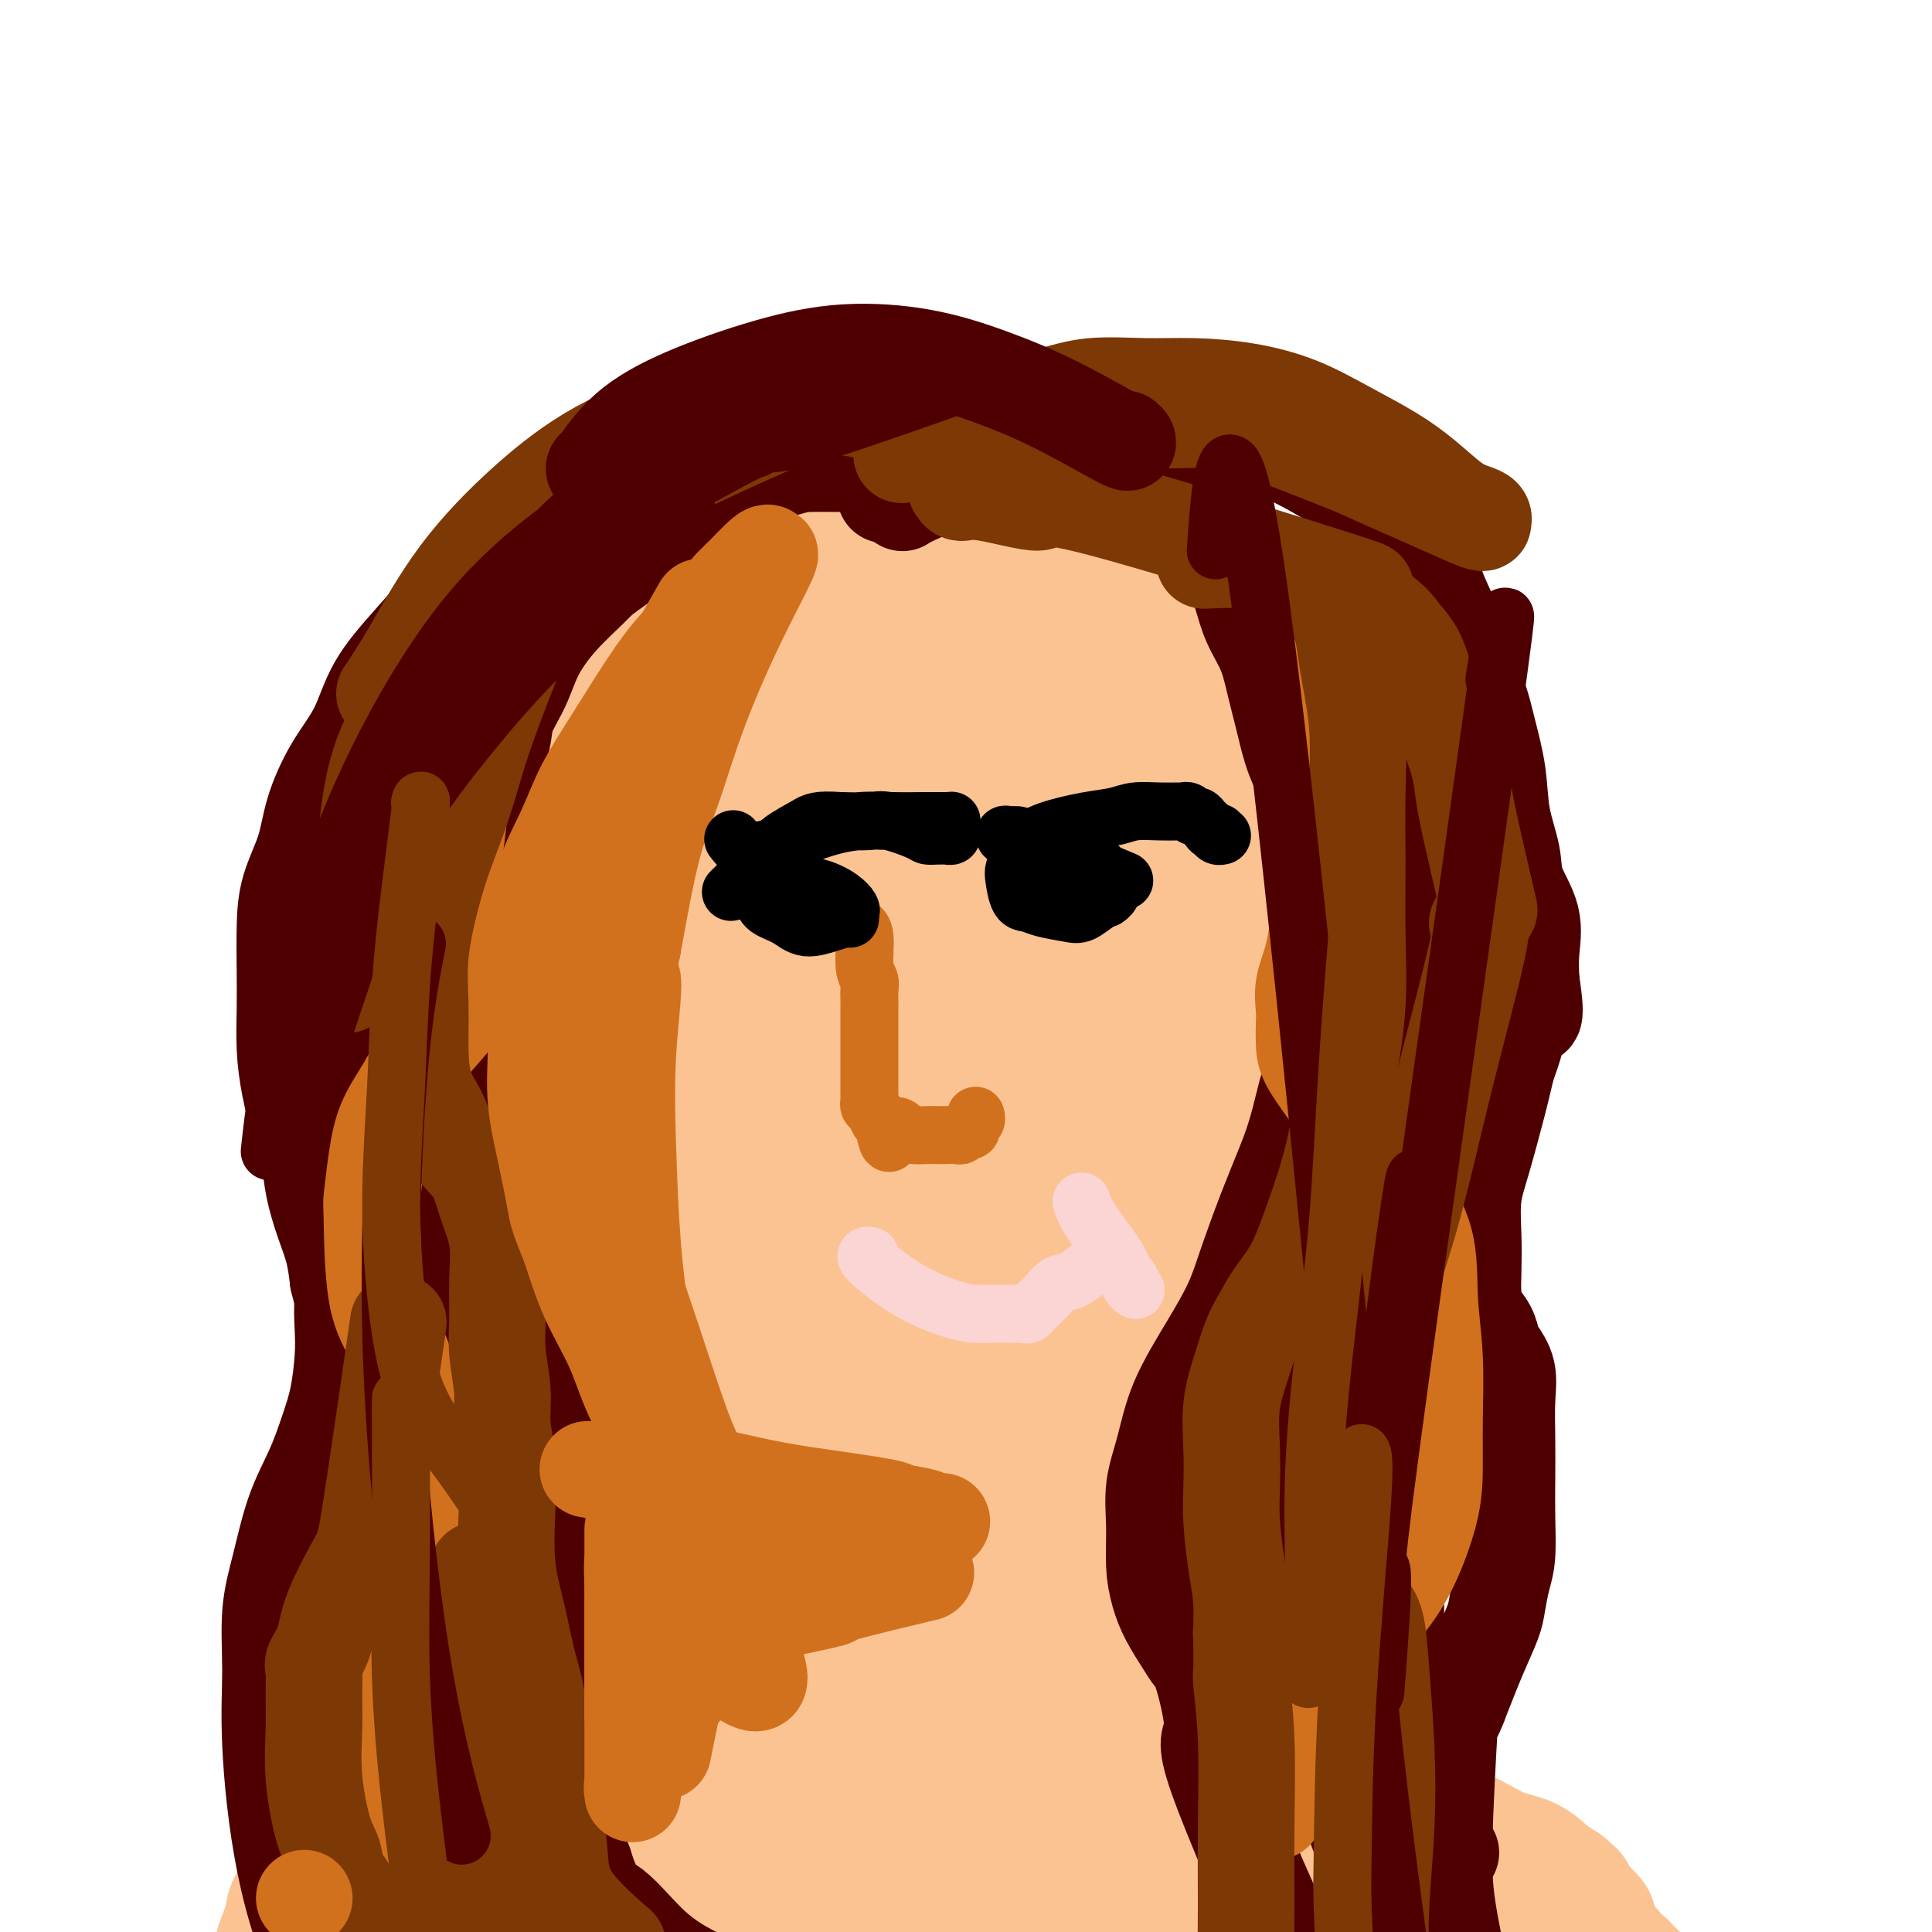 <svg viewBox='0 0 400 400' version='1.1' xmlns='http://www.w3.org/2000/svg' xmlns:xlink='http://www.w3.org/1999/xlink'><g fill='none' stroke='#FBD4D4' stroke-width='12' stroke-linecap='round' stroke-linejoin='round'><path d='M158,124c0.021,-0.025 0.043,-0.049 0,0c-0.043,0.049 -0.149,0.172 0,0c0.149,-0.172 0.553,-0.639 0,0c-0.553,0.639 -2.063,2.385 -5,5c-2.937,2.615 -7.302,6.099 -10,9c-2.698,2.901 -3.731,5.217 -5,7c-1.269,1.783 -2.774,3.031 -4,5c-1.226,1.969 -2.172,4.659 -3,7c-0.828,2.341 -1.539,4.335 -2,7c-0.461,2.665 -0.672,6.002 -1,9c-0.328,2.998 -0.774,5.656 -1,8c-0.226,2.344 -0.232,4.374 0,7c0.232,2.626 0.703,5.848 1,9c0.297,3.152 0.421,6.232 1,9c0.579,2.768 1.612,5.223 3,8c1.388,2.777 3.133,5.877 5,9c1.867,3.123 3.858,6.269 6,9c2.142,2.731 4.434,5.046 7,7c2.566,1.954 5.407,3.547 8,5c2.593,1.453 4.937,2.767 8,4c3.063,1.233 6.844,2.383 10,3c3.156,0.617 5.689,0.699 9,1c3.311,0.301 7.402,0.822 11,1c3.598,0.178 6.702,0.015 10,0c3.298,-0.015 6.790,0.120 10,0c3.210,-0.120 6.136,-0.493 9,-1c2.864,-0.507 5.665,-1.146 8,-2c2.335,-0.854 4.206,-1.922 6,-3c1.794,-1.078 3.513,-2.165 5,-3c1.487,-0.835 2.744,-1.417 4,-2'/><path d='M248,242c3.769,-1.547 1.691,-0.415 2,-1c0.309,-0.585 3.006,-2.888 4,-4c0.994,-1.112 0.284,-1.032 0,-1c-0.284,0.032 -0.142,0.016 0,0'/></g>
<g fill='none' stroke='#FCC392' stroke-width='28' stroke-linecap='round' stroke-linejoin='round'><path d='M181,122c-0.000,-0.000 -0.000,-0.000 0,0c0.000,0.000 0.000,0.000 0,0c-0.000,-0.000 -0.000,-0.000 0,0c0.000,0.000 0.000,0.000 0,0c-0.000,-0.000 -0.001,-0.000 0,0c0.001,0.000 0.005,0.000 0,0c-0.005,-0.000 -0.019,-0.002 0,0c0.019,0.002 0.070,0.006 0,0c-0.070,-0.006 -0.260,-0.022 0,0c0.260,0.022 0.972,0.081 0,0c-0.972,-0.081 -3.628,-0.303 -5,0c-1.372,0.303 -1.462,1.130 -4,2c-2.538,0.870 -7.525,1.784 -10,2c-2.475,0.216 -2.437,-0.267 -3,0c-0.563,0.267 -1.728,1.285 -3,2c-1.272,0.715 -2.651,1.126 -4,2c-1.349,0.874 -2.668,2.211 -4,3c-1.332,0.789 -2.675,1.030 -4,2c-1.325,0.970 -2.630,2.668 -4,4c-1.370,1.332 -2.805,2.297 -4,3c-1.195,0.703 -2.150,1.142 -3,2c-0.850,0.858 -1.594,2.134 -2,3c-0.406,0.866 -0.475,1.321 -1,2c-0.525,0.679 -1.505,1.582 -2,3c-0.495,1.418 -0.505,3.352 -1,5c-0.495,1.648 -1.477,3.010 -2,5c-0.523,1.990 -0.588,4.608 -1,7c-0.412,2.392 -1.172,4.559 -2,7c-0.828,2.441 -1.723,5.157 -2,8c-0.277,2.843 0.064,5.812 0,9c-0.064,3.188 -0.532,6.594 -1,10'/><path d='M119,203c-0.928,7.848 -0.249,6.967 0,8c0.249,1.033 0.067,3.979 0,6c-0.067,2.021 -0.018,3.116 0,4c0.018,0.884 0.005,1.557 0,2c-0.005,0.443 -0.001,0.654 0,1c0.001,0.346 0.000,0.825 0,1c-0.000,0.175 -0.000,0.047 0,0c0.000,-0.047 0.000,-0.013 0,0c-0.000,0.013 0.000,0.004 0,0c-0.000,-0.004 -0.000,-0.002 0,0c0.000,0.002 0.000,0.006 0,0c-0.000,-0.006 -0.001,-0.020 0,0c0.001,0.020 0.002,0.075 0,0c-0.002,-0.075 -0.007,-0.280 0,0c0.007,0.280 0.028,1.044 0,0c-0.028,-1.044 -0.103,-3.895 0,-6c0.103,-2.105 0.385,-3.464 2,-12c1.615,-8.536 4.565,-24.248 6,-31c1.435,-6.752 1.357,-4.542 2,-6c0.643,-1.458 2.008,-6.582 4,-11c1.992,-4.418 4.613,-8.129 7,-11c2.387,-2.871 4.541,-4.903 7,-7c2.459,-2.097 5.222,-4.261 8,-6c2.778,-1.739 5.571,-3.054 8,-4c2.429,-0.946 4.493,-1.521 6,-2c1.507,-0.479 2.456,-0.860 3,-1c0.544,-0.140 0.682,-0.037 1,0c0.318,0.037 0.816,0.010 1,0c0.184,-0.010 0.052,-0.003 0,0c-0.052,0.003 -0.026,0.001 0,0'/><path d='M174,128c4.176,-2.012 1.118,-0.541 0,0c-1.118,0.541 -0.294,0.152 0,0c0.294,-0.152 0.059,-0.068 0,0c-0.059,0.068 0.060,0.120 0,0c-0.060,-0.120 -0.298,-0.413 -1,0c-0.702,0.413 -1.867,1.530 -4,3c-2.133,1.470 -5.235,3.292 -8,6c-2.765,2.708 -5.193,6.300 -8,9c-2.807,2.700 -5.992,4.506 -9,7c-3.008,2.494 -5.840,5.674 -8,8c-2.160,2.326 -3.647,3.798 -5,5c-1.353,1.202 -2.573,2.134 -4,4c-1.427,1.866 -3.062,4.667 -4,6c-0.938,1.333 -1.180,1.200 -2,3c-0.820,1.800 -2.220,5.533 -3,8c-0.780,2.467 -0.941,3.668 -1,5c-0.059,1.332 -0.016,2.796 0,4c0.016,1.204 0.004,2.149 0,4c-0.004,1.851 -0.001,4.609 0,6c0.001,1.391 0.000,1.414 0,4c-0.000,2.586 -0.000,7.735 0,10c0.000,2.265 0.000,1.645 0,2c-0.000,0.355 -0.000,1.684 0,3c0.000,1.316 0.000,2.620 0,3c-0.000,0.380 -0.001,-0.162 0,1c0.001,1.162 0.003,4.030 0,6c-0.003,1.970 -0.011,3.044 0,4c0.011,0.956 0.041,1.796 0,3c-0.041,1.204 -0.155,2.773 0,4c0.155,1.227 0.577,2.114 1,3'/><path d='M118,249c0.090,9.279 -0.186,3.978 0,3c0.186,-0.978 0.835,2.369 1,4c0.165,1.631 -0.152,1.546 0,2c0.152,0.454 0.773,1.446 1,2c0.227,0.554 0.061,0.671 0,1c-0.061,0.329 -0.016,0.872 0,1c0.016,0.128 0.005,-0.158 0,0c-0.005,0.158 -0.002,0.760 0,1c0.002,0.240 0.005,0.120 0,0c-0.005,-0.120 -0.016,-0.238 0,0c0.016,0.238 0.061,0.833 0,1c-0.061,0.167 -0.226,-0.095 0,0c0.226,0.095 0.845,0.547 1,1c0.155,0.453 -0.153,0.908 0,1c0.153,0.092 0.767,-0.179 1,0c0.233,0.179 0.085,0.808 0,1c-0.085,0.192 -0.107,-0.051 0,0c0.107,0.051 0.345,0.398 1,1c0.655,0.602 1.729,1.461 2,2c0.271,0.539 -0.260,0.759 0,1c0.260,0.241 1.310,0.504 2,1c0.690,0.496 1.019,1.227 2,2c0.981,0.773 2.616,1.589 4,3c1.384,1.411 2.519,3.418 4,5c1.481,1.582 3.307,2.738 5,4c1.693,1.262 3.252,2.628 5,4c1.748,1.372 3.685,2.749 5,4c1.315,1.251 2.008,2.375 3,3c0.992,0.625 2.283,0.750 3,1c0.717,0.250 0.858,0.625 1,1'/><path d='M159,299c6.061,5.044 2.213,1.154 1,0c-1.213,-1.154 0.210,0.426 1,1c0.790,0.574 0.947,0.140 1,0c0.053,-0.140 0.003,0.014 0,0c-0.003,-0.014 0.040,-0.196 0,0c-0.040,0.196 -0.164,0.769 0,1c0.164,0.231 0.618,0.118 1,0c0.382,-0.118 0.694,-0.242 1,0c0.306,0.242 0.607,0.848 1,1c0.393,0.152 0.879,-0.152 1,0c0.121,0.152 -0.122,0.759 0,1c0.122,0.241 0.611,0.117 1,0c0.389,-0.117 0.679,-0.227 1,0c0.321,0.227 0.673,0.792 1,1c0.327,0.208 0.630,0.060 1,0c0.370,-0.060 0.806,-0.030 1,0c0.194,0.030 0.147,0.061 0,0c-0.147,-0.061 -0.394,-0.212 0,0c0.394,0.212 1.429,0.788 2,1c0.571,0.212 0.678,0.061 1,0c0.322,-0.061 0.860,-0.031 1,0c0.140,0.031 -0.117,0.065 0,0c0.117,-0.065 0.608,-0.228 1,0c0.392,0.228 0.686,0.846 1,1c0.314,0.154 0.648,-0.155 1,0c0.352,0.155 0.723,0.773 1,1c0.277,0.227 0.459,0.061 1,0c0.541,-0.061 1.440,-0.017 2,0c0.560,0.017 0.780,0.009 1,0'/><path d='M183,307c3.828,1.177 1.396,0.119 1,0c-0.396,-0.119 1.242,0.700 2,1c0.758,0.300 0.636,0.080 1,0c0.364,-0.080 1.214,-0.021 2,0c0.786,0.021 1.508,0.005 2,0c0.492,-0.005 0.753,-0.000 1,0c0.247,0.000 0.478,-0.004 1,0c0.522,0.004 1.334,0.017 2,0c0.666,-0.017 1.186,-0.063 2,0c0.814,0.063 1.921,0.234 3,0c1.079,-0.234 2.129,-0.874 3,-1c0.871,-0.126 1.563,0.262 3,0c1.437,-0.262 3.620,-1.174 5,-2c1.380,-0.826 1.956,-1.566 3,-2c1.044,-0.434 2.556,-0.562 4,-1c1.444,-0.438 2.821,-1.184 4,-2c1.179,-0.816 2.162,-1.700 3,-2c0.838,-0.300 1.533,-0.016 3,-1c1.467,-0.984 3.708,-3.234 5,-4c1.292,-0.766 1.636,-0.046 2,0c0.364,0.046 0.746,-0.580 1,-1c0.254,-0.420 0.378,-0.634 1,-1c0.622,-0.366 1.742,-0.886 2,-1c0.258,-0.114 -0.344,0.177 0,0c0.344,-0.177 1.636,-0.821 2,-1c0.364,-0.179 -0.198,0.107 0,0c0.198,-0.107 1.156,-0.606 2,-1c0.844,-0.394 1.573,-0.683 2,-1c0.427,-0.317 0.550,-0.662 1,-1c0.450,-0.338 1.225,-0.669 2,-1'/><path d='M248,285c6.914,-3.804 3.200,-2.314 2,-2c-1.200,0.314 0.116,-0.549 1,-1c0.884,-0.451 1.337,-0.491 2,-1c0.663,-0.509 1.536,-1.488 2,-2c0.464,-0.512 0.519,-0.556 1,-1c0.481,-0.444 1.387,-1.288 2,-2c0.613,-0.712 0.933,-1.291 1,-2c0.067,-0.709 -0.119,-1.548 0,-2c0.119,-0.452 0.542,-0.516 1,-1c0.458,-0.484 0.950,-1.389 1,-2c0.050,-0.611 -0.341,-0.929 0,-2c0.341,-1.071 1.416,-2.895 2,-5c0.584,-2.105 0.678,-4.492 1,-6c0.322,-1.508 0.871,-2.136 1,-3c0.129,-0.864 -0.162,-1.965 0,-3c0.162,-1.035 0.775,-2.004 1,-3c0.225,-0.996 0.060,-2.018 0,-3c-0.060,-0.982 -0.016,-1.925 0,-3c0.016,-1.075 0.004,-2.282 0,-5c-0.004,-2.718 -0.001,-6.948 0,-9c0.001,-2.052 0.000,-1.927 0,-2c-0.000,-0.073 -0.000,-0.346 0,-1c0.000,-0.654 0.001,-1.690 0,-3c-0.001,-1.310 -0.003,-2.894 0,-5c0.003,-2.106 0.011,-4.733 0,-7c-0.011,-2.267 -0.041,-4.174 0,-6c0.041,-1.826 0.155,-3.569 0,-5c-0.155,-1.431 -0.578,-2.548 -1,-4c-0.422,-1.452 -0.845,-3.237 -1,-5c-0.155,-1.763 -0.044,-3.504 0,-5c0.044,-1.496 0.022,-2.748 0,-4'/><path d='M264,180c-0.552,-11.149 -0.933,-5.521 -1,-4c-0.067,1.521 0.179,-1.066 0,-3c-0.179,-1.934 -0.784,-3.217 -1,-5c-0.216,-1.783 -0.043,-4.066 0,-6c0.043,-1.934 -0.044,-3.519 0,-5c0.044,-1.481 0.219,-2.856 0,-4c-0.219,-1.144 -0.832,-2.055 -1,-3c-0.168,-0.945 0.110,-1.922 0,-3c-0.110,-1.078 -0.607,-2.255 -1,-3c-0.393,-0.745 -0.683,-1.057 -1,-2c-0.317,-0.943 -0.662,-2.518 -1,-4c-0.338,-1.482 -0.669,-2.873 -1,-4c-0.331,-1.127 -0.663,-1.991 -1,-3c-0.337,-1.009 -0.678,-2.164 -1,-3c-0.322,-0.836 -0.626,-1.352 -1,-2c-0.374,-0.648 -0.817,-1.428 -1,-2c-0.183,-0.572 -0.107,-0.936 0,-1c0.107,-0.064 0.245,0.174 -1,-1c-1.245,-1.174 -3.873,-3.758 -5,-5c-1.127,-1.242 -0.753,-1.143 -1,-1c-0.247,0.143 -1.117,0.329 -2,0c-0.883,-0.329 -1.781,-1.172 -3,-2c-1.219,-0.828 -2.759,-1.640 -4,-2c-1.241,-0.360 -2.182,-0.267 -4,-1c-1.818,-0.733 -4.514,-2.290 -7,-3c-2.486,-0.710 -4.763,-0.571 -7,-1c-2.237,-0.429 -4.435,-1.424 -7,-2c-2.565,-0.576 -5.498,-0.732 -8,-1c-2.502,-0.268 -4.572,-0.648 -7,-1c-2.428,-0.352 -5.214,-0.676 -8,-1'/><path d='M189,102c-6.759,-0.979 -5.155,-0.426 -6,0c-0.845,0.426 -4.139,0.724 -6,1c-1.861,0.276 -2.287,0.529 -4,1c-1.713,0.471 -4.711,1.161 -7,2c-2.289,0.839 -3.870,1.829 -6,3c-2.130,1.171 -4.809,2.524 -7,4c-2.191,1.476 -3.894,3.075 -6,5c-2.106,1.925 -4.614,4.176 -7,6c-2.386,1.824 -4.648,3.221 -7,5c-2.352,1.779 -4.792,3.940 -7,6c-2.208,2.060 -4.182,4.020 -6,6c-1.818,1.980 -3.480,3.981 -5,6c-1.520,2.019 -2.897,4.056 -4,6c-1.103,1.944 -1.931,3.796 -3,6c-1.069,2.204 -2.380,4.762 -3,7c-0.620,2.238 -0.548,4.156 -1,6c-0.452,1.844 -1.427,3.613 -2,6c-0.573,2.387 -0.742,5.390 -1,7c-0.258,1.610 -0.603,1.826 -1,7c-0.397,5.174 -0.846,15.307 -1,20c-0.154,4.693 -0.013,3.948 0,5c0.013,1.052 -0.103,3.902 0,6c0.103,2.098 0.424,3.446 1,5c0.576,1.554 1.406,3.315 2,5c0.594,1.685 0.952,3.294 2,5c1.048,1.706 2.786,3.509 4,5c1.214,1.491 1.904,2.671 3,4c1.096,1.329 2.599,2.808 4,4c1.401,1.192 2.701,2.096 4,3'/><path d='M119,254c3.048,3.195 3.167,3.181 4,4c0.833,0.819 2.379,2.469 4,4c1.621,1.531 3.317,2.943 5,4c1.683,1.057 3.354,1.761 5,3c1.646,1.239 3.269,3.014 5,4c1.731,0.986 3.571,1.182 6,2c2.429,0.818 5.446,2.258 7,3c1.554,0.742 1.644,0.787 3,1c1.356,0.213 3.979,0.593 6,1c2.021,0.407 3.440,0.841 5,1c1.560,0.159 3.263,0.043 5,0c1.737,-0.043 3.510,-0.012 5,0c1.490,0.012 2.698,0.004 4,0c1.302,-0.004 2.700,-0.005 4,0c1.300,0.005 2.503,0.017 4,0c1.497,-0.017 3.290,-0.064 5,0c1.710,0.064 3.339,0.239 5,0c1.661,-0.239 3.353,-0.890 4,-1c0.647,-0.110 0.248,0.322 3,-1c2.752,-1.322 8.656,-4.400 11,-6c2.344,-1.600 1.129,-1.724 2,-3c0.871,-1.276 3.827,-3.705 5,-5c1.173,-1.295 0.564,-1.456 1,-3c0.436,-1.544 1.918,-4.472 3,-7c1.082,-2.528 1.764,-4.656 3,-8c1.236,-3.344 3.024,-7.904 4,-13c0.976,-5.096 1.138,-10.727 2,-17c0.862,-6.273 2.424,-13.189 3,-22c0.576,-8.811 0.164,-19.517 0,-27c-0.164,-7.483 -0.082,-11.741 0,-16'/><path d='M242,152c-1.289,-11.527 -4.513,-18.846 -6,-22c-1.487,-3.154 -1.239,-2.144 -3,-3c-1.761,-0.856 -5.532,-3.579 -9,-5c-3.468,-1.421 -6.632,-1.538 -10,-2c-3.368,-0.462 -6.940,-1.267 -11,-1c-4.060,0.267 -8.610,1.606 -13,4c-4.390,2.394 -8.621,5.843 -13,10c-4.379,4.157 -8.905,9.023 -13,15c-4.095,5.977 -7.760,13.064 -11,20c-3.240,6.936 -6.057,13.720 -8,21c-1.943,7.280 -3.013,15.056 -4,22c-0.987,6.944 -1.893,13.056 -1,22c0.893,8.944 3.583,20.721 5,26c1.417,5.279 1.562,4.061 3,5c1.438,0.939 4.170,4.036 7,6c2.830,1.964 5.757,2.795 10,1c4.243,-1.795 9.800,-6.215 15,-13c5.200,-6.785 10.042,-15.934 15,-26c4.958,-10.066 10.031,-21.049 13,-32c2.969,-10.951 3.836,-21.869 7,-30c3.164,-8.131 8.627,-13.473 1,-22c-7.627,-8.527 -28.344,-20.238 -37,-24c-8.656,-3.762 -5.250,0.426 -8,4c-2.750,3.574 -11.654,6.535 -18,12c-6.346,5.465 -10.134,13.434 -14,22c-3.866,8.566 -7.810,17.729 -10,27c-2.190,9.271 -2.626,18.649 -2,27c0.626,8.351 2.313,15.676 4,23'/><path d='M131,239c2.515,6.979 6.803,12.926 11,18c4.197,5.074 8.301,9.274 13,12c4.699,2.726 9.991,3.978 15,4c5.009,0.022 9.733,-1.184 15,-6c5.267,-4.816 11.075,-13.240 15,-22c3.925,-8.760 5.967,-17.855 8,-27c2.033,-9.145 4.056,-18.341 5,-27c0.944,-8.659 0.809,-16.780 0,-23c-0.809,-6.220 -2.291,-10.538 -4,-14c-1.709,-3.462 -3.646,-6.069 -6,-8c-2.354,-1.931 -5.125,-3.188 -8,-4c-2.875,-0.812 -5.855,-1.181 -9,0c-3.145,1.181 -6.455,3.911 -10,9c-3.545,5.089 -7.325,12.539 -10,21c-2.675,8.461 -4.245,17.935 -5,28c-0.755,10.065 -0.695,20.721 0,31c0.695,10.279 2.026,20.179 5,26c2.974,5.821 7.591,7.562 10,16c2.409,8.438 2.609,23.574 10,6c7.391,-17.574 21.973,-67.859 28,-87c6.027,-19.141 3.497,-7.138 -2,-14c-5.497,-6.862 -13.963,-32.589 -19,-43c-5.037,-10.411 -6.645,-5.505 -9,-4c-2.355,1.505 -5.456,-0.390 -9,2c-3.544,2.390 -7.531,9.067 -11,17c-3.469,7.933 -6.420,17.124 -8,27c-1.580,9.876 -1.790,20.438 -2,31'/><path d='M154,208c0.884,14.896 4.093,36.636 7,47c2.907,10.364 5.510,9.351 8,10c2.490,0.649 4.867,2.958 8,1c3.133,-1.958 7.023,-8.185 11,-16c3.977,-7.815 8.043,-17.219 11,-26c2.957,-8.781 4.807,-16.939 6,-25c1.193,-8.061 1.728,-16.027 2,-22c0.272,-5.973 0.279,-9.955 0,-13c-0.279,-3.045 -0.846,-5.155 -1,-6c-0.154,-0.845 0.105,-0.425 0,-1c-0.105,-0.575 -0.575,-2.145 -2,1c-1.425,3.145 -3.805,11.004 -6,20c-2.195,8.996 -4.207,19.129 -5,29c-0.793,9.871 -0.369,19.479 0,28c0.369,8.521 0.681,15.954 2,22c1.319,6.046 3.643,10.707 5,12c1.357,1.293 1.746,-0.780 4,-1c2.254,-0.220 6.372,1.412 8,-18c1.628,-19.412 0.765,-59.869 0,-76c-0.765,-16.131 -1.430,-7.934 -2,-6c-0.570,1.934 -1.043,-2.393 -2,-5c-0.957,-2.607 -2.397,-3.495 -3,-4c-0.603,-0.505 -0.368,-0.627 -1,0c-0.632,0.627 -2.132,2.004 -4,7c-1.868,4.996 -4.103,13.612 -5,22c-0.897,8.388 -0.457,16.547 0,25c0.457,8.453 0.931,17.199 2,25c1.069,7.801 2.734,14.657 5,20c2.266,5.343 5.133,9.171 8,13'/><path d='M210,271c4.633,2.087 12.216,0.806 16,-1c3.784,-1.806 3.769,-4.136 5,-9c1.231,-4.864 3.709,-12.261 5,-25c1.291,-12.739 1.395,-30.818 1,-43c-0.395,-12.182 -1.291,-18.466 -3,-24c-1.709,-5.534 -4.232,-10.317 -7,-14c-2.768,-3.683 -5.781,-6.267 -9,-8c-3.219,-1.733 -6.645,-2.615 -10,-3c-3.355,-0.385 -6.640,-0.271 -10,1c-3.360,1.271 -6.796,3.701 -10,8c-3.204,4.299 -6.178,10.467 -8,17c-1.822,6.533 -2.493,13.430 -3,20c-0.507,6.570 -0.849,12.814 0,18c0.849,5.186 2.888,9.315 5,13c2.112,3.685 4.296,6.925 7,9c2.704,2.075 5.926,2.985 8,4c2.074,1.015 2.998,2.136 5,1c2.002,-1.136 5.081,-4.530 7,-9c1.919,-4.470 2.677,-10.015 3,-16c0.323,-5.985 0.212,-12.410 0,-18c-0.212,-5.590 -0.524,-10.347 -4,-20c-3.476,-9.653 -10.115,-24.203 -13,-30c-2.885,-5.797 -2.016,-2.842 -2,-2c0.016,0.842 -0.823,-0.429 -1,-1c-0.177,-0.571 0.306,-0.440 0,0c-0.306,0.440 -1.402,1.190 -3,6c-1.598,4.810 -3.700,13.680 -5,23c-1.300,9.320 -1.800,19.092 -2,29c-0.200,9.908 -0.100,19.954 0,30'/><path d='M182,227c0.160,15.842 1.559,25.947 2,31c0.441,5.053 -0.076,5.055 0,6c0.076,0.945 0.746,2.835 1,4c0.254,1.165 0.092,1.606 0,0c-0.092,-1.606 -0.116,-5.260 0,-11c0.116,-5.740 0.371,-13.567 0,-21c-0.371,-7.433 -1.367,-14.474 -2,-21c-0.633,-6.526 -0.903,-12.539 -1,-16c-0.097,-3.461 -0.019,-4.370 0,-5c0.019,-0.630 -0.019,-0.980 0,-1c0.019,-0.020 0.095,0.290 0,0c-0.095,-0.290 -0.362,-1.180 0,0c0.362,1.180 1.352,4.430 3,9c1.648,4.570 3.953,10.459 6,17c2.047,6.541 3.837,13.735 6,20c2.163,6.265 4.698,11.602 7,16c2.302,4.398 4.372,7.858 6,10c1.628,2.142 2.814,2.967 4,4c1.186,1.033 2.371,2.276 3,3c0.629,0.724 0.702,0.930 1,1c0.298,0.070 0.822,0.004 1,0c0.178,-0.004 0.010,0.056 0,0c-0.010,-0.056 0.137,-0.226 0,0c-0.137,0.226 -0.557,0.849 0,1c0.557,0.151 2.091,-0.169 3,0c0.909,0.169 1.192,0.829 2,1c0.808,0.171 2.141,-0.146 3,0c0.859,0.146 1.246,0.756 2,1c0.754,0.244 1.877,0.122 3,0'/><path d='M232,276c2.199,0.310 1.197,0.086 1,0c-0.197,-0.086 0.411,-0.034 1,0c0.589,0.034 1.159,0.052 2,-1c0.841,-1.052 1.955,-3.172 3,-5c1.045,-1.828 2.023,-3.363 3,-5c0.977,-1.637 1.953,-3.377 3,-5c1.047,-1.623 2.165,-3.130 3,-5c0.835,-1.870 1.387,-4.103 2,-6c0.613,-1.897 1.289,-3.459 2,-5c0.711,-1.541 1.459,-3.060 2,-5c0.541,-1.940 0.877,-4.302 1,-7c0.123,-2.698 0.033,-5.732 0,-7c-0.033,-1.268 -0.009,-0.771 0,-3c0.009,-2.229 0.002,-7.185 0,-10c-0.002,-2.815 -0.001,-3.489 0,-5c0.001,-1.511 0.000,-3.861 0,-6c-0.000,-2.139 -0.000,-4.069 0,-6c0.000,-1.931 -0.000,-3.863 0,-6c0.000,-2.137 0.000,-4.480 0,-6c-0.000,-1.520 -0.000,-2.216 0,-6c0.000,-3.784 0.001,-10.657 0,-14c-0.001,-3.343 -0.003,-3.156 0,-4c0.003,-0.844 0.012,-2.721 0,-4c-0.012,-1.279 -0.045,-1.962 0,-3c0.045,-1.038 0.167,-2.430 0,-4c-0.167,-1.570 -0.622,-3.318 -1,-5c-0.378,-1.682 -0.679,-3.299 -1,-5c-0.321,-1.701 -0.663,-3.486 -1,-5c-0.337,-1.514 -0.668,-2.757 -1,-4'/><path d='M251,129c-0.871,-3.866 -1.047,-4.032 -1,-5c0.047,-0.968 0.318,-2.738 0,-4c-0.318,-1.262 -1.226,-2.017 -2,-3c-0.774,-0.983 -1.415,-2.193 -2,-4c-0.585,-1.807 -1.115,-4.210 -2,-6c-0.885,-1.790 -2.123,-2.966 -3,-4c-0.877,-1.034 -1.391,-1.926 -2,-3c-0.609,-1.074 -1.314,-2.330 -2,-3c-0.686,-0.670 -1.353,-0.754 -2,-1c-0.647,-0.246 -1.276,-0.653 -2,-1c-0.724,-0.347 -1.545,-0.633 -2,-1c-0.455,-0.367 -0.543,-0.815 -1,-1c-0.457,-0.185 -1.281,-0.106 -2,0c-0.719,0.106 -1.333,0.239 -2,0c-0.667,-0.239 -1.388,-0.849 -2,-1c-0.612,-0.151 -1.115,0.157 -2,0c-0.885,-0.157 -2.150,-0.778 -3,-1c-0.850,-0.222 -1.283,-0.045 -2,0c-0.717,0.045 -1.717,-0.041 -3,0c-1.283,0.041 -2.847,0.210 -3,0c-0.153,-0.210 1.107,-0.797 -7,0c-8.107,0.797 -25.580,2.978 -33,4c-7.420,1.022 -4.786,0.883 -5,1c-0.214,0.117 -3.277,0.488 -6,1c-2.723,0.512 -5.105,1.165 -7,2c-1.895,0.835 -3.302,1.853 -5,3c-1.698,1.147 -3.688,2.424 -6,4c-2.312,1.576 -4.946,3.450 -7,5c-2.054,1.550 -3.527,2.775 -5,4'/><path d='M130,115c-5.917,3.603 -5.710,3.611 -6,4c-0.290,0.389 -1.078,1.159 -2,2c-0.922,0.841 -1.979,1.754 -3,3c-1.021,1.246 -2.006,2.825 -3,4c-0.994,1.175 -1.995,1.946 -3,3c-1.005,1.054 -2.012,2.392 -3,4c-0.988,1.608 -1.956,3.485 -3,5c-1.044,1.515 -2.165,2.667 -3,4c-0.835,1.333 -1.383,2.848 -2,4c-0.617,1.152 -1.303,1.942 -2,3c-0.697,1.058 -1.405,2.384 -2,4c-0.595,1.616 -1.076,3.524 -2,5c-0.924,1.476 -2.290,2.522 -3,4c-0.710,1.478 -0.765,3.387 -1,5c-0.235,1.613 -0.652,2.928 -1,4c-0.348,1.072 -0.629,1.900 -1,3c-0.371,1.100 -0.831,2.471 -1,3c-0.169,0.529 -0.045,0.215 0,4c0.045,3.785 0.012,11.668 0,15c-0.012,3.332 -0.003,2.113 0,3c0.003,0.887 0.000,3.881 0,6c-0.000,2.119 0.003,3.364 0,5c-0.003,1.636 -0.011,3.663 0,5c0.011,1.337 0.041,1.984 0,3c-0.041,1.016 -0.155,2.399 0,4c0.155,1.601 0.578,3.419 1,5c0.422,1.581 0.845,2.926 1,4c0.155,1.074 0.044,1.878 0,3c-0.044,1.122 -0.022,2.561 0,4'/><path d='M91,240c0.476,9.913 0.667,4.197 1,3c0.333,-1.197 0.810,2.125 1,4c0.190,1.875 0.093,2.302 0,3c-0.093,0.698 -0.183,1.667 0,3c0.183,1.333 0.641,3.029 1,4c0.359,0.971 0.621,1.218 1,2c0.379,0.782 0.875,2.099 1,3c0.125,0.901 -0.122,1.386 0,2c0.122,0.614 0.613,1.357 1,2c0.387,0.643 0.670,1.187 1,2c0.330,0.813 0.707,1.896 1,3c0.293,1.104 0.501,2.228 1,3c0.499,0.772 1.290,1.190 2,2c0.710,0.810 1.341,2.011 2,3c0.659,0.989 1.347,1.765 2,3c0.653,1.235 1.269,2.928 2,4c0.731,1.072 1.575,1.524 2,2c0.425,0.476 0.432,0.977 2,3c1.568,2.023 4.699,5.567 6,7c1.301,1.433 0.772,0.755 1,1c0.228,0.245 1.213,1.414 2,2c0.787,0.586 1.376,0.591 2,1c0.624,0.409 1.284,1.223 2,2c0.716,0.777 1.487,1.517 2,2c0.513,0.483 0.767,0.710 1,1c0.233,0.290 0.444,0.645 1,1c0.556,0.355 1.457,0.711 2,1c0.543,0.289 0.726,0.511 1,1c0.274,0.489 0.637,1.244 1,2'/><path d='M133,312c5.301,6.054 2.053,2.189 1,1c-1.053,-1.189 0.088,0.299 1,1c0.912,0.701 1.596,0.614 2,1c0.404,0.386 0.530,1.243 1,2c0.470,0.757 1.285,1.412 2,2c0.715,0.588 1.331,1.110 2,2c0.669,0.890 1.390,2.149 2,3c0.610,0.851 1.108,1.293 2,2c0.892,0.707 2.178,1.680 3,3c0.822,1.320 1.180,2.988 2,4c0.820,1.012 2.104,1.367 3,2c0.896,0.633 1.406,1.545 2,2c0.594,0.455 1.274,0.452 2,1c0.726,0.548 1.499,1.646 2,2c0.501,0.354 0.730,-0.037 1,0c0.270,0.037 0.579,0.503 1,1c0.421,0.497 0.953,1.027 1,1c0.047,-0.027 -0.391,-0.609 1,0c1.391,0.609 4.610,2.411 6,3c1.390,0.589 0.950,-0.034 1,0c0.050,0.034 0.590,0.726 1,1c0.410,0.274 0.690,0.130 1,0c0.310,-0.130 0.651,-0.245 1,0c0.349,0.245 0.705,0.850 1,1c0.295,0.150 0.529,-0.156 1,0c0.471,0.156 1.178,0.774 2,1c0.822,0.226 1.760,0.061 2,0c0.240,-0.061 -0.217,-0.017 0,0c0.217,0.017 1.109,0.009 2,0'/><path d='M182,348c3.594,1.238 1.578,0.332 1,0c-0.578,-0.332 0.282,-0.089 1,0c0.718,0.089 1.294,0.024 2,0c0.706,-0.024 1.541,-0.006 2,0c0.459,0.006 0.542,0.002 1,0c0.458,-0.002 1.292,-0.000 2,0c0.708,0.000 1.291,-0.000 2,0c0.709,0.000 1.543,0.001 2,0c0.457,-0.001 0.538,-0.004 1,0c0.462,0.004 1.306,0.016 2,0c0.694,-0.016 1.236,-0.061 2,0c0.764,0.061 1.748,0.227 2,0c0.252,-0.227 -0.228,-0.848 0,-1c0.228,-0.152 1.165,0.165 2,0c0.835,-0.165 1.568,-0.812 2,-1c0.432,-0.188 0.564,0.083 1,0c0.436,-0.083 1.177,-0.519 2,-1c0.823,-0.481 1.729,-1.008 2,-1c0.271,0.008 -0.093,0.550 1,0c1.093,-0.550 3.643,-2.193 5,-3c1.357,-0.807 1.522,-0.780 2,-1c0.478,-0.220 1.268,-0.688 2,-1c0.732,-0.312 1.406,-0.468 2,-1c0.594,-0.532 1.107,-1.442 2,-2c0.893,-0.558 2.165,-0.766 3,-1c0.835,-0.234 1.234,-0.496 2,-1c0.766,-0.504 1.898,-1.251 3,-2c1.102,-0.749 2.172,-1.500 3,-2c0.828,-0.500 1.414,-0.750 2,-1'/><path d='M238,329c5.396,-3.150 3.387,-2.524 3,-3c-0.387,-0.476 0.848,-2.055 2,-3c1.152,-0.945 2.220,-1.255 3,-2c0.780,-0.745 1.274,-1.925 2,-3c0.726,-1.075 1.686,-2.046 3,-3c1.314,-0.954 2.981,-1.893 4,-3c1.019,-1.107 1.390,-2.382 2,-3c0.610,-0.618 1.457,-0.578 2,-1c0.543,-0.422 0.780,-1.304 1,-2c0.220,-0.696 0.422,-1.206 1,-2c0.578,-0.794 1.532,-1.874 2,-3c0.468,-1.126 0.451,-2.300 1,-4c0.549,-1.700 1.663,-3.926 2,-6c0.337,-2.074 -0.102,-3.995 0,-6c0.102,-2.005 0.745,-4.093 1,-5c0.255,-0.907 0.121,-0.634 0,-2c-0.121,-1.366 -0.227,-4.372 0,-7c0.227,-2.628 0.789,-4.880 1,-6c0.211,-1.120 0.071,-1.109 0,-6c-0.071,-4.891 -0.071,-14.685 0,-19c0.071,-4.315 0.215,-3.150 0,-3c-0.215,0.150 -0.790,-0.715 -1,-2c-0.210,-1.285 -0.056,-2.990 0,-5c0.056,-2.010 0.015,-4.326 0,-6c-0.015,-1.674 -0.004,-2.705 0,-4c0.004,-1.295 0.001,-2.855 0,-4c-0.001,-1.145 -0.000,-1.874 0,-3c0.000,-1.126 0.000,-2.649 0,-4c-0.000,-1.351 -0.000,-2.529 0,-4c0.000,-1.471 0.000,-3.236 0,-5'/><path d='M267,200c0.171,-14.983 0.098,-6.940 0,-5c-0.098,1.940 -0.222,-2.224 0,-5c0.222,-2.776 0.788,-4.164 1,-6c0.212,-1.836 0.068,-4.121 0,-6c-0.068,-1.879 -0.060,-3.353 0,-5c0.060,-1.647 0.172,-3.468 0,-7c-0.172,-3.532 -0.627,-8.775 -1,-11c-0.373,-2.225 -0.664,-1.432 -1,-3c-0.336,-1.568 -0.716,-5.496 -1,-8c-0.284,-2.504 -0.471,-3.586 -1,-5c-0.529,-1.414 -1.398,-3.162 -2,-4c-0.602,-0.838 -0.936,-0.765 -1,-1c-0.064,-0.235 0.144,-0.776 0,-1c-0.144,-0.224 -0.638,-0.130 -1,0c-0.362,0.130 -0.592,0.294 -1,0c-0.408,-0.294 -0.992,-1.048 -3,0c-2.008,1.048 -5.438,3.899 -10,8c-4.562,4.101 -10.254,9.453 -13,12c-2.746,2.547 -2.544,2.291 -12,10c-9.456,7.709 -28.568,23.384 -36,30c-7.432,6.616 -3.182,4.173 -3,6c0.182,1.827 -3.702,7.923 -6,13c-2.298,5.077 -3.010,9.134 -4,14c-0.990,4.866 -2.259,10.539 -3,16c-0.741,5.461 -0.953,10.709 -1,16c-0.047,5.291 0.070,10.624 0,15c-0.070,4.376 -0.326,7.793 0,12c0.326,4.207 1.236,9.202 2,13c0.764,3.798 1.382,6.399 2,9'/><path d='M172,307c0.983,4.612 1.440,5.143 2,6c0.560,0.857 1.221,2.038 2,3c0.779,0.962 1.675,1.703 2,2c0.325,0.297 0.077,0.151 0,0c-0.077,-0.151 0.016,-0.307 0,0c-0.016,0.307 -0.142,1.078 0,0c0.142,-1.078 0.552,-4.006 1,-5c0.448,-0.994 0.933,-0.055 0,-3c-0.933,-2.945 -3.284,-9.774 -6,-14c-2.716,-4.226 -5.795,-5.849 -9,-8c-3.205,-2.151 -6.534,-4.831 -9,-6c-2.466,-1.169 -4.067,-0.829 -6,-1c-1.933,-0.171 -4.196,-0.854 -5,-1c-0.804,-0.146 -0.147,0.246 0,0c0.147,-0.246 -0.216,-1.129 0,0c0.216,1.129 1.009,4.269 2,6c0.991,1.731 2.179,2.053 7,6c4.821,3.947 13.275,11.521 17,15c3.725,3.479 2.722,2.864 3,3c0.278,0.136 1.836,1.023 3,2c1.164,0.977 1.934,2.044 3,3c1.066,0.956 2.427,1.800 4,3c1.573,1.200 3.359,2.755 5,4c1.641,1.245 3.138,2.179 5,3c1.862,0.821 4.090,1.529 6,2c1.910,0.471 3.502,0.703 5,1c1.498,0.297 2.903,0.657 5,0c2.097,-0.657 4.885,-2.331 8,-4c3.115,-1.669 6.558,-3.335 10,-5'/><path d='M227,319c4.208,-2.501 5.727,-4.253 8,-6c2.273,-1.747 5.299,-3.487 8,-5c2.701,-1.513 5.078,-2.798 7,-4c1.922,-1.202 3.391,-2.322 5,-3c1.609,-0.678 3.360,-0.914 4,-1c0.640,-0.086 0.171,-0.023 0,0c-0.171,0.023 -0.042,0.004 0,0c0.042,-0.004 -0.003,0.006 0,0c0.003,-0.006 0.055,-0.030 0,0c-0.055,0.030 -0.219,0.112 0,0c0.219,-0.112 0.819,-0.420 0,0c-0.819,0.420 -3.056,1.566 -4,2c-0.944,0.434 -0.593,0.157 -3,1c-2.407,0.843 -7.570,2.808 -11,4c-3.430,1.192 -5.127,1.612 -8,2c-2.873,0.388 -6.924,0.745 -9,1c-2.076,0.255 -2.178,0.408 -10,1c-7.822,0.592 -23.365,1.623 -30,2c-6.635,0.377 -4.361,0.102 -4,0c0.361,-0.102 -1.189,-0.029 -3,0c-1.811,0.029 -3.882,0.013 -6,0c-2.118,-0.013 -4.283,-0.024 -6,0c-1.717,0.024 -2.986,0.081 -4,0c-1.014,-0.081 -1.774,-0.302 -3,-1c-1.226,-0.698 -2.917,-1.874 -4,-3c-1.083,-1.126 -1.558,-2.202 -2,-3c-0.442,-0.798 -0.850,-1.317 -1,-2c-0.150,-0.683 -0.040,-1.530 0,-2c0.040,-0.470 0.012,-0.563 0,-1c-0.012,-0.437 -0.006,-1.219 0,-2'/><path d='M151,299c-0.506,-1.772 -0.271,-1.201 0,-1c0.271,0.201 0.577,0.032 1,0c0.423,-0.032 0.963,0.072 2,0c1.037,-0.072 2.572,-0.321 4,0c1.428,0.321 2.748,1.213 4,2c1.252,0.787 2.434,1.468 4,3c1.566,1.532 3.516,3.916 5,6c1.484,2.084 2.503,3.869 3,6c0.497,2.131 0.473,4.610 1,6c0.527,1.390 1.605,1.693 2,2c0.395,0.307 0.107,0.619 0,1c-0.107,0.381 -0.033,0.830 0,1c0.033,0.170 0.023,0.059 0,0c-0.023,-0.059 -0.061,-0.067 0,0c0.061,0.067 0.222,0.209 0,0c-0.222,-0.209 -0.826,-0.769 0,0c0.826,0.769 3.083,2.868 0,0c-3.083,-2.868 -11.506,-10.702 -15,-14c-3.494,-3.298 -2.061,-2.061 -2,-2c0.061,0.061 -1.252,-1.056 -2,-2c-0.748,-0.944 -0.933,-1.717 -1,-2c-0.067,-0.283 -0.018,-0.076 0,0c0.018,0.076 0.005,0.021 0,0c-0.005,-0.021 -0.003,-0.007 0,0c0.003,0.007 0.007,0.006 0,0c-0.007,-0.006 -0.024,-0.018 0,0c0.024,0.018 0.089,0.067 0,0c-0.089,-0.067 -0.332,-0.249 0,0c0.332,0.249 1.238,0.928 2,2c0.762,1.072 1.381,2.536 2,4'/><path d='M161,311c1.013,1.490 2.046,3.215 3,5c0.954,1.785 1.828,3.630 2,5c0.172,1.370 -0.360,2.265 0,3c0.360,0.735 1.612,1.310 2,2c0.388,0.690 -0.088,1.494 0,2c0.088,0.506 0.742,0.713 1,1c0.258,0.287 0.122,0.654 0,1c-0.122,0.346 -0.229,0.670 0,1c0.229,0.330 0.793,0.667 1,1c0.207,0.333 0.055,0.663 0,1c-0.055,0.337 -0.015,0.683 0,1c0.015,0.317 0.004,0.605 0,1c-0.004,0.395 -0.001,0.895 0,1c0.001,0.105 0.001,-0.186 0,0c-0.001,0.186 -0.003,0.848 0,1c0.003,0.152 0.011,-0.207 0,0c-0.011,0.207 -0.042,0.980 0,1c0.042,0.020 0.156,-0.715 0,0c-0.156,0.715 -0.584,2.878 -1,4c-0.416,1.122 -0.820,1.203 -2,2c-1.180,0.797 -3.135,2.310 -5,4c-1.865,1.690 -3.641,3.556 -6,5c-2.359,1.444 -5.301,2.466 -8,4c-2.699,1.534 -5.156,3.579 -8,5c-2.844,1.421 -6.074,2.218 -9,3c-2.926,0.782 -5.547,1.550 -8,2c-2.453,0.450 -4.737,0.583 -7,1c-2.263,0.417 -4.504,1.119 -7,2c-2.496,0.881 -5.248,1.940 -8,3'/><path d='M101,373c-7.330,2.077 -6.155,1.768 -7,2c-0.845,0.232 -3.711,1.003 -6,2c-2.289,0.997 -4.002,2.220 -6,3c-1.998,0.780 -4.280,1.116 -6,2c-1.720,0.884 -2.876,2.316 -4,3c-1.124,0.684 -2.216,0.620 -3,1c-0.784,0.380 -1.261,1.203 -2,2c-0.739,0.797 -1.741,1.569 -2,2c-0.259,0.431 0.224,0.522 0,1c-0.224,0.478 -1.156,1.343 -2,2c-0.844,0.657 -1.599,1.106 -2,2c-0.401,0.894 -0.447,2.233 -1,4c-0.553,1.767 -1.614,3.963 -2,6c-0.386,2.037 -0.098,3.917 0,6c0.098,2.083 0.006,4.371 0,6c-0.006,1.629 0.076,2.601 0,4c-0.076,1.399 -0.308,3.225 0,5c0.308,1.775 1.157,3.497 2,6c0.843,2.503 1.678,5.785 2,7c0.322,1.215 0.129,0.362 0,0c-0.129,-0.362 -0.193,-0.233 0,0c0.193,0.233 0.644,0.570 1,1c0.356,0.430 0.618,0.952 1,1c0.382,0.048 0.886,-0.379 1,0c0.114,0.379 -0.162,1.564 0,2c0.162,0.436 0.760,0.125 1,0c0.240,-0.125 0.120,-0.062 0,0'/><path d='M225,329c-0.000,-0.000 -0.000,-0.001 0,0c0.000,0.001 0.001,0.002 0,0c-0.001,-0.002 -0.002,-0.009 0,0c0.002,0.009 0.009,0.035 0,0c-0.009,-0.035 -0.032,-0.129 0,0c0.032,0.129 0.120,0.481 0,0c-0.120,-0.481 -0.447,-1.793 0,0c0.447,1.793 1.670,6.693 3,11c1.330,4.307 2.768,8.022 4,11c1.232,2.978 2.259,5.217 3,7c0.741,1.783 1.195,3.108 2,4c0.805,0.892 1.959,1.349 3,2c1.041,0.651 1.969,1.494 3,2c1.031,0.506 2.166,0.676 3,1c0.834,0.324 1.367,0.804 2,1c0.633,0.196 1.366,0.108 2,0c0.634,-0.108 1.168,-0.237 2,0c0.832,0.237 1.962,0.839 3,1c1.038,0.161 1.984,-0.118 3,0c1.016,0.118 2.103,0.634 3,1c0.897,0.366 1.605,0.581 3,1c1.395,0.419 3.476,1.041 4,1c0.524,-0.041 -0.511,-0.744 4,2c4.511,2.744 14.566,8.934 19,12c4.434,3.066 3.246,3.007 4,4c0.754,0.993 3.450,3.039 6,5c2.550,1.961 4.956,3.836 7,6c2.044,2.164 3.727,4.618 6,8c2.273,3.382 5.137,7.691 8,12'/><path d='M322,421c4.087,7.386 7.305,15.849 9,20c1.695,4.151 1.866,3.988 3,6c1.134,2.012 3.232,6.199 5,9c1.768,2.801 3.207,4.216 4,5c0.793,0.784 0.941,0.938 1,1c0.059,0.062 0.030,0.031 0,0'/><path d='M170,356c-0.000,0.000 -0.000,0.000 0,0c0.000,-0.000 0.002,-0.000 0,0c-0.002,0.000 -0.006,0.001 0,0c0.006,-0.001 0.022,-0.002 0,0c-0.022,0.002 -0.083,0.007 0,0c0.083,-0.007 0.309,-0.027 0,0c-0.309,0.027 -1.152,0.102 1,2c2.152,1.898 7.299,5.619 13,8c5.701,2.381 11.956,3.422 17,4c5.044,0.578 8.876,0.692 12,1c3.124,0.308 5.541,0.811 7,1c1.459,0.189 1.962,0.064 2,0c0.038,-0.064 -0.388,-0.068 0,0c0.388,0.068 1.588,0.209 0,0c-1.588,-0.209 -5.966,-0.769 -11,-1c-5.034,-0.231 -10.724,-0.134 -17,0c-6.276,0.134 -13.138,0.303 -20,1c-6.862,0.697 -13.723,1.921 -20,3c-6.277,1.079 -11.968,2.014 -17,3c-5.032,0.986 -9.404,2.024 -12,3c-2.596,0.976 -3.415,1.891 -4,3c-0.585,1.109 -0.935,2.412 -1,4c-0.065,1.588 0.156,3.462 2,5c1.844,1.538 5.310,2.740 10,4c4.690,1.260 10.604,2.578 17,3c6.396,0.422 13.273,-0.054 20,-1c6.727,-0.946 13.305,-2.364 19,-4c5.695,-1.636 10.506,-3.490 14,-5c3.494,-1.510 5.672,-2.676 7,-4c1.328,-1.324 1.808,-2.807 2,-4c0.192,-1.193 0.096,-2.097 0,-3'/><path d='M211,379c-0.408,-2.245 -2.429,-4.359 -5,-6c-2.571,-1.641 -5.694,-2.810 -10,-4c-4.306,-1.190 -9.797,-2.402 -17,-3c-7.203,-0.598 -16.118,-0.582 -25,0c-8.882,0.582 -17.732,1.729 -25,3c-7.268,1.271 -12.956,2.667 -18,4c-5.044,1.333 -9.445,2.605 -13,4c-3.555,1.395 -6.263,2.913 -8,4c-1.737,1.087 -2.503,1.744 -3,3c-0.497,1.256 -0.723,3.111 0,5c0.723,1.889 2.397,3.813 5,6c2.603,2.187 6.135,4.638 10,7c3.865,2.362 8.061,4.634 13,6c4.939,1.366 10.619,1.826 16,2c5.381,0.174 10.463,0.061 15,0c4.537,-0.061 8.528,-0.070 12,0c3.472,0.070 6.423,0.217 8,0c1.577,-0.217 1.780,-0.800 2,-1c0.220,-0.200 0.458,-0.017 0,0c-0.458,0.017 -1.612,-0.132 -1,-1c0.612,-0.868 2.991,-2.457 -7,-2c-9.991,0.457 -32.351,2.959 -41,4c-8.649,1.041 -3.586,0.621 -3,1c0.586,0.379 -3.304,1.558 -5,2c-1.696,0.442 -1.198,0.149 -1,0c0.198,-0.149 0.094,-0.153 0,0c-0.094,0.153 -0.179,0.464 0,1c0.179,0.536 0.623,1.296 2,2c1.377,0.704 3.689,1.352 6,2'/><path d='M118,418c2.735,0.695 6.071,-0.067 10,-1c3.929,-0.933 8.451,-2.039 13,-4c4.549,-1.961 9.125,-4.779 13,-7c3.875,-2.221 7.048,-3.846 10,-6c2.952,-2.154 5.683,-4.839 8,-7c2.317,-2.161 4.221,-3.799 6,-6c1.779,-2.201 3.433,-4.964 5,-7c1.567,-2.036 3.046,-3.345 4,-5c0.954,-1.655 1.383,-3.654 2,-5c0.617,-1.346 1.420,-2.037 2,-3c0.580,-0.963 0.935,-2.199 1,-3c0.065,-0.801 -0.159,-1.168 0,-2c0.159,-0.832 0.703,-2.128 1,-3c0.297,-0.872 0.349,-1.321 1,-2c0.651,-0.679 1.903,-1.588 3,-3c1.097,-1.412 2.041,-3.326 3,-5c0.959,-1.674 1.933,-3.106 3,-4c1.067,-0.894 2.227,-1.248 3,-2c0.773,-0.752 1.160,-1.900 2,-3c0.840,-1.100 2.134,-2.151 3,-3c0.866,-0.849 1.303,-1.497 2,-2c0.697,-0.503 1.654,-0.861 2,-1c0.346,-0.139 0.083,-0.060 0,0c-0.083,0.060 0.015,0.100 0,0c-0.015,-0.100 -0.142,-0.339 0,0c0.142,0.339 0.554,1.256 1,3c0.446,1.744 0.928,4.316 2,7c1.072,2.684 2.735,5.481 4,8c1.265,2.519 2.133,4.759 3,7'/><path d='M225,359c2.335,4.628 2.173,4.197 3,5c0.827,0.803 2.644,2.841 4,4c1.356,1.159 2.252,1.439 3,2c0.748,0.561 1.347,1.403 2,2c0.653,0.597 1.360,0.948 2,1c0.640,0.052 1.214,-0.196 2,0c0.786,0.196 1.785,0.837 3,1c1.215,0.163 2.646,-0.152 4,0c1.354,0.152 2.631,0.771 4,1c1.369,0.229 2.830,0.067 5,0c2.170,-0.067 5.050,-0.038 8,0c2.950,0.038 5.971,0.087 9,0c3.029,-0.087 6.067,-0.309 9,0c2.933,0.309 5.761,1.150 9,2c3.239,0.850 6.889,1.709 10,3c3.111,1.291 5.684,3.014 8,4c2.316,0.986 4.376,1.234 6,2c1.624,0.766 2.814,2.049 4,3c1.186,0.951 2.369,1.571 3,2c0.631,0.429 0.712,0.666 1,1c0.288,0.334 0.785,0.765 1,1c0.215,0.235 0.149,0.273 0,0c-0.149,-0.273 -0.380,-0.858 0,0c0.380,0.858 1.370,3.158 2,4c0.630,0.842 0.901,0.226 1,0c0.099,-0.226 0.027,-0.061 0,0c-0.027,0.061 -0.008,0.017 0,0c0.008,-0.017 0.004,-0.009 0,0'/><path d='M328,397c1.856,1.701 0.497,0.455 0,0c-0.497,-0.455 -0.133,-0.119 0,0c0.133,0.119 0.036,0.021 0,0c-0.036,-0.021 -0.012,0.036 0,0c0.012,-0.036 0.011,-0.165 0,0c-0.011,0.165 -0.033,0.625 0,1c0.033,0.375 0.121,0.664 0,1c-0.121,0.336 -0.451,0.719 0,1c0.451,0.281 1.683,0.461 2,1c0.317,0.539 -0.280,1.439 0,2c0.280,0.561 1.438,0.785 2,1c0.562,0.215 0.528,0.422 1,1c0.472,0.578 1.451,1.528 2,2c0.549,0.472 0.669,0.466 1,1c0.331,0.534 0.873,1.607 1,2c0.127,0.393 -0.162,0.105 0,0c0.162,-0.105 0.775,-0.029 1,0c0.225,0.029 0.063,0.010 0,0c-0.063,-0.010 -0.028,-0.011 0,0c0.028,0.011 0.050,0.034 0,0c-0.050,-0.034 -0.171,-0.124 0,0c0.171,0.124 0.635,0.463 -1,0c-1.635,-0.463 -5.368,-1.728 -6,-2c-0.632,-0.272 1.837,0.451 -8,-4c-9.837,-4.451 -31.981,-14.074 -41,-18c-9.019,-3.926 -4.912,-2.155 -7,-2c-2.088,0.155 -10.370,-1.304 -17,-2c-6.630,-0.696 -11.609,-0.627 -17,0c-5.391,0.627 -11.196,1.814 -17,3'/><path d='M224,385c-5.330,1.306 -10.157,3.072 -15,5c-4.843,1.928 -9.704,4.018 -12,5c-2.296,0.982 -2.026,0.854 -4,2c-1.974,1.146 -6.190,3.565 -8,5c-1.810,1.435 -1.213,1.886 -1,2c0.213,0.114 0.042,-0.109 0,0c-0.042,0.109 0.044,0.551 0,1c-0.044,0.449 -0.220,0.905 1,2c1.220,1.095 3.835,2.830 8,4c4.165,1.170 9.882,1.774 16,2c6.118,0.226 12.639,0.075 19,0c6.361,-0.075 12.562,-0.073 19,0c6.438,0.073 13.114,0.216 19,0c5.886,-0.216 10.981,-0.790 16,-1c5.019,-0.210 9.962,-0.056 14,0c4.038,0.056 7.172,0.014 10,0c2.828,-0.014 5.350,-0.000 7,0c1.650,0.000 2.429,-0.013 3,0c0.571,0.013 0.934,0.054 1,0c0.066,-0.054 -0.164,-0.202 0,0c0.164,0.202 0.721,0.755 0,0c-0.721,-0.755 -2.721,-2.818 -4,-4c-1.279,-1.182 -1.836,-1.483 -4,-2c-2.164,-0.517 -5.936,-1.249 -10,-2c-4.064,-0.751 -8.419,-1.521 -13,-2c-4.581,-0.479 -9.387,-0.667 -14,-1c-4.613,-0.333 -9.032,-0.809 -13,-1c-3.968,-0.191 -7.484,-0.095 -11,0'/><path d='M248,400c-9.916,-0.679 -9.207,-0.378 -11,0c-1.793,0.378 -6.089,0.833 -9,1c-2.911,0.167 -4.439,0.045 -6,0c-1.561,-0.045 -3.156,-0.012 -4,0c-0.844,0.012 -0.936,0.005 -1,0c-0.064,-0.005 -0.101,-0.006 0,0c0.101,0.006 0.338,0.019 0,0c-0.338,-0.019 -1.252,-0.071 0,0c1.252,0.071 4.671,0.264 9,0c4.329,-0.264 9.566,-0.985 15,-2c5.434,-1.015 11.063,-2.324 16,-3c4.937,-0.676 9.183,-0.719 13,-1c3.817,-0.281 7.204,-0.798 9,-1c1.796,-0.202 2.000,-0.087 2,0c-0.000,0.087 -0.206,0.148 0,0c0.206,-0.148 0.823,-0.503 0,0c-0.823,0.503 -3.084,1.865 -6,3c-2.916,1.135 -6.485,2.044 -11,3c-4.515,0.956 -9.974,1.961 -16,3c-6.026,1.039 -12.617,2.114 -20,3c-7.383,0.886 -15.558,1.582 -23,2c-7.442,0.418 -14.152,0.556 -21,1c-6.848,0.444 -13.836,1.193 -20,2c-6.164,0.807 -11.505,1.673 -15,2c-3.495,0.327 -5.145,0.115 -6,0c-0.855,-0.115 -0.914,-0.133 -1,0c-0.086,0.133 -0.198,0.417 0,0c0.198,-0.417 0.707,-1.535 0,0c-0.707,1.535 -2.631,5.724 2,-3c4.631,-8.724 15.815,-30.362 27,-52'/><path d='M171,358c4.663,-9.679 2.321,-6.377 2,-8c-0.321,-1.623 1.378,-8.170 2,-13c0.622,-4.830 0.168,-7.941 0,-11c-0.168,-3.059 -0.051,-6.065 0,-9c0.051,-2.935 0.034,-5.799 0,-9c-0.034,-3.201 -0.086,-6.739 0,-10c0.086,-3.261 0.310,-6.246 0,-9c-0.310,-2.754 -1.153,-5.277 -2,-7c-0.847,-1.723 -1.697,-2.645 -2,-3c-0.303,-0.355 -0.057,-0.145 0,0c0.057,0.145 -0.073,0.223 0,0c0.073,-0.223 0.351,-0.746 0,0c-0.351,0.746 -1.331,2.761 -2,6c-0.669,3.239 -1.027,7.702 -1,12c0.027,4.298 0.438,8.430 1,13c0.562,4.570 1.274,9.578 2,16c0.726,6.422 1.466,14.259 2,18c0.534,3.741 0.861,3.386 1,20c0.139,16.614 0.090,50.196 0,63c-0.090,12.804 -0.220,4.828 0,3c0.220,-1.828 0.791,2.491 1,4c0.209,1.509 0.057,0.210 0,0c-0.057,-0.210 -0.020,0.671 0,1c0.020,0.329 0.023,0.105 2,-3c1.977,-3.105 5.927,-9.092 9,-16c3.073,-6.908 5.267,-14.738 8,-23c2.733,-8.262 6.005,-16.955 9,-26c2.995,-9.045 5.713,-18.441 8,-27c2.287,-8.559 4.144,-16.279 6,-24'/><path d='M217,316c5.309,-19.046 3.083,-16.661 3,-19c-0.083,-2.339 1.978,-9.401 3,-14c1.022,-4.599 1.006,-6.735 1,-9c-0.006,-2.265 -0.000,-4.659 0,-6c0.000,-1.341 -0.005,-1.628 0,-2c0.005,-0.372 0.019,-0.829 0,-1c-0.019,-0.171 -0.070,-0.054 0,0c0.070,0.054 0.262,0.047 0,0c-0.262,-0.047 -0.978,-0.135 -2,1c-1.022,1.135 -2.350,3.493 -4,7c-1.650,3.507 -3.623,8.163 -5,12c-1.377,3.837 -2.159,6.856 -3,10c-0.841,3.144 -1.740,6.414 -2,10c-0.260,3.586 0.120,7.487 0,12c-0.120,4.513 -0.740,9.638 -1,15c-0.260,5.362 -0.158,10.961 0,17c0.158,6.039 0.374,12.520 1,20c0.626,7.480 1.664,15.960 2,21c0.336,5.040 -0.029,6.639 4,25c4.029,18.361 12.453,53.484 16,67c3.547,13.516 2.218,5.426 2,3c-0.218,-2.426 0.673,0.814 1,2c0.327,1.186 0.088,0.319 0,0c-0.088,-0.319 -0.025,-0.091 0,0c0.025,0.091 0.013,0.046 0,0'/></g>
<g fill='none' stroke='#4E0000' stroke-width='20' stroke-linecap='round' stroke-linejoin='round'><path d='M183,87c-0.224,0.057 -0.448,0.114 0,0c0.448,-0.114 1.569,-0.398 0,0c-1.569,0.398 -5.826,1.477 -14,4c-8.174,2.523 -20.263,6.491 -27,9c-6.737,2.509 -8.121,3.560 -11,5c-2.879,1.440 -7.251,3.269 -9,4c-1.749,0.731 -0.874,0.366 0,0'/><path d='M188,91c-0.007,-0.002 -0.014,-0.004 0,0c0.014,0.004 0.050,0.016 0,0c-0.050,-0.016 -0.184,-0.058 0,0c0.184,0.058 0.687,0.217 0,0c-0.687,-0.217 -2.562,-0.810 -6,0c-3.438,0.810 -8.437,3.024 -12,4c-3.563,0.976 -5.690,0.713 -8,1c-2.310,0.287 -4.804,1.123 -7,2c-2.196,0.877 -4.095,1.794 -6,3c-1.905,1.206 -3.817,2.701 -6,4c-2.183,1.299 -4.636,2.404 -7,4c-2.364,1.596 -4.638,3.685 -7,6c-2.362,2.315 -4.812,4.856 -7,7c-2.188,2.144 -4.116,3.891 -6,6c-1.884,2.109 -3.726,4.579 -5,7c-1.274,2.421 -1.980,4.793 -3,7c-1.020,2.207 -2.353,4.249 -3,6c-0.647,1.751 -0.608,3.211 -1,5c-0.392,1.789 -1.214,3.907 -2,6c-0.786,2.093 -1.535,4.162 -2,6c-0.465,1.838 -0.645,3.444 -1,5c-0.355,1.556 -0.884,3.062 -1,4c-0.116,0.938 0.180,1.307 0,2c-0.180,0.693 -0.835,1.711 -1,3c-0.165,1.289 0.162,2.851 0,4c-0.162,1.149 -0.813,1.886 -1,3c-0.187,1.114 0.090,2.605 0,4c-0.090,1.395 -0.546,2.694 -1,4c-0.454,1.306 -0.905,2.618 -1,4c-0.095,1.382 0.167,2.834 0,4c-0.167,1.166 -0.762,2.048 -1,3c-0.238,0.952 -0.119,1.976 0,3'/><path d='M93,208c-1.083,7.187 -0.291,3.656 0,3c0.291,-0.656 0.081,1.564 0,3c-0.081,1.436 -0.033,2.087 0,3c0.033,0.913 0.050,2.088 0,3c-0.050,0.912 -0.166,1.562 0,3c0.166,1.438 0.614,3.663 1,5c0.386,1.337 0.709,1.785 1,3c0.291,1.215 0.550,3.197 1,5c0.450,1.803 1.092,3.428 2,5c0.908,1.572 2.082,3.093 3,5c0.918,1.907 1.578,4.201 3,6c1.422,1.799 3.604,3.103 5,5c1.396,1.897 2.005,4.388 3,6c0.995,1.612 2.374,2.346 3,4c0.626,1.654 0.498,4.228 1,6c0.502,1.772 1.633,2.740 2,5c0.367,2.260 -0.030,5.810 0,7c0.030,1.190 0.488,0.021 0,5c-0.488,4.979 -1.920,16.108 -3,22c-1.080,5.892 -1.807,6.547 -2,8c-0.193,1.453 0.148,3.705 0,6c-0.148,2.295 -0.784,4.634 -1,7c-0.216,2.366 -0.011,4.761 0,7c0.011,2.239 -0.171,4.324 0,7c0.171,2.676 0.695,5.944 1,9c0.305,3.056 0.390,5.900 1,9c0.610,3.100 1.746,6.457 3,10c1.254,3.543 2.627,7.271 4,11'/><path d='M121,386c2.385,7.674 3.846,7.360 6,9c2.154,1.640 5.000,5.233 8,8c3.000,2.767 6.154,4.706 11,7c4.846,2.294 11.385,4.941 14,6c2.615,1.059 1.308,0.529 0,0'/><path d='M175,94c0.046,-0.008 0.092,-0.017 0,0c-0.092,0.017 -0.321,0.058 0,0c0.321,-0.058 1.192,-0.215 0,0c-1.192,0.215 -4.448,0.801 -9,2c-4.552,1.199 -10.401,3.012 -15,4c-4.599,0.988 -7.950,1.150 -11,2c-3.050,0.850 -5.801,2.389 -8,3c-2.199,0.611 -3.847,0.294 -6,1c-2.153,0.706 -4.811,2.436 -7,4c-2.189,1.564 -3.908,2.964 -6,5c-2.092,2.036 -4.558,4.709 -7,7c-2.442,2.291 -4.860,4.199 -7,7c-2.140,2.801 -4.001,6.495 -6,10c-1.999,3.505 -4.136,6.822 -6,10c-1.864,3.178 -3.456,6.216 -5,9c-1.544,2.784 -3.041,5.315 -4,8c-0.959,2.685 -1.382,5.524 -2,8c-0.618,2.476 -1.433,4.589 -2,7c-0.567,2.411 -0.886,5.121 -1,8c-0.114,2.879 -0.022,5.928 0,9c0.022,3.072 -0.027,6.168 0,9c0.027,2.832 0.131,5.401 1,8c0.869,2.599 2.502,5.229 4,8c1.498,2.771 2.862,5.681 4,8c1.138,2.319 2.049,4.045 3,6c0.951,1.955 1.943,4.140 3,6c1.057,1.860 2.180,3.395 3,5c0.820,1.605 1.336,3.278 2,5c0.664,1.722 1.475,3.492 2,5c0.525,1.508 0.762,2.754 1,4'/><path d='M96,262c3.362,8.143 0.766,5.000 0,5c-0.766,0.000 0.296,3.144 0,6c-0.296,2.856 -1.952,5.424 -3,8c-1.048,2.576 -1.490,5.160 -2,8c-0.510,2.840 -1.090,5.935 -2,9c-0.910,3.065 -2.151,6.098 -3,9c-0.849,2.902 -1.306,5.672 -2,9c-0.694,3.328 -1.627,7.215 -2,11c-0.373,3.785 -0.187,7.470 0,12c0.187,4.530 0.376,9.906 1,15c0.624,5.094 1.684,9.907 3,16c1.316,6.093 2.887,13.466 5,21c2.113,7.534 4.769,15.231 8,22c3.231,6.769 7.037,12.612 11,18c3.963,5.388 8.083,10.320 12,14c3.917,3.680 7.632,6.106 9,7c1.368,0.894 0.391,0.255 0,0c-0.391,-0.255 -0.195,-0.128 0,0'/><path d='M182,96c-0.015,0.000 -0.029,0.000 0,0c0.029,-0.000 0.102,-0.000 0,0c-0.102,0.000 -0.378,0.001 0,0c0.378,-0.001 1.410,-0.003 0,0c-1.410,0.003 -5.262,0.010 -8,0c-2.738,-0.010 -4.361,-0.038 -8,0c-3.639,0.038 -9.295,0.143 -14,0c-4.705,-0.143 -8.461,-0.534 -12,0c-3.539,0.534 -6.863,1.994 -10,3c-3.137,1.006 -6.086,1.557 -9,3c-2.914,1.443 -5.791,3.779 -9,6c-3.209,2.221 -6.748,4.328 -10,7c-3.252,2.672 -6.217,5.908 -9,9c-2.783,3.092 -5.383,6.040 -8,9c-2.617,2.960 -5.252,5.934 -7,9c-1.748,3.066 -2.608,6.225 -4,9c-1.392,2.775 -3.315,5.165 -5,8c-1.685,2.835 -3.131,6.114 -4,9c-0.869,2.886 -1.161,5.378 -2,8c-0.839,2.622 -2.225,5.374 -3,8c-0.775,2.626 -0.937,5.126 -1,8c-0.063,2.874 -0.025,6.121 0,9c0.025,2.879 0.038,5.388 0,8c-0.038,2.612 -0.127,5.326 0,8c0.127,2.674 0.471,5.309 1,8c0.529,2.691 1.245,5.439 2,8c0.755,2.561 1.550,4.935 2,7c0.450,2.065 0.553,3.822 1,6c0.447,2.178 1.236,4.779 2,7c0.764,2.221 1.504,4.063 2,6c0.496,1.937 0.748,3.968 1,6'/><path d='M70,265c1.776,7.086 1.217,4.801 1,5c-0.217,0.199 -0.090,2.882 0,5c0.090,2.118 0.145,3.671 0,6c-0.145,2.329 -0.489,5.435 -1,8c-0.511,2.565 -1.188,4.589 -2,7c-0.812,2.411 -1.758,5.210 -3,8c-1.242,2.790 -2.779,5.572 -4,9c-1.221,3.428 -2.125,7.503 -3,11c-0.875,3.497 -1.720,6.415 -2,10c-0.280,3.585 0.006,7.838 0,12c-0.006,4.162 -0.305,8.234 0,15c0.305,6.766 1.216,16.226 3,25c1.784,8.774 4.443,16.863 8,24c3.557,7.137 8.011,13.324 12,18c3.989,4.676 7.513,7.841 9,9c1.487,1.159 0.939,0.312 1,0c0.061,-0.312 0.732,-0.089 1,0c0.268,0.089 0.134,0.045 0,0'/><path d='M187,104c-0.001,0.001 -0.002,0.001 0,0c0.002,-0.001 0.006,-0.004 0,0c-0.006,0.004 -0.023,0.015 0,0c0.023,-0.015 0.084,-0.056 0,0c-0.084,0.056 -0.315,0.207 0,0c0.315,-0.207 1.174,-0.773 4,-2c2.826,-1.227 7.619,-3.115 10,-4c2.381,-0.885 2.349,-0.767 4,-1c1.651,-0.233 4.987,-0.817 8,-1c3.013,-0.183 5.705,0.034 8,0c2.295,-0.034 4.192,-0.321 6,0c1.808,0.321 3.526,1.249 5,2c1.474,0.751 2.705,1.323 4,2c1.295,0.677 2.654,1.457 4,2c1.346,0.543 2.678,0.849 4,2c1.322,1.151 2.632,3.146 3,4c0.368,0.854 -0.207,0.568 1,2c1.207,1.432 4.196,4.582 6,7c1.804,2.418 2.423,4.105 3,6c0.577,1.895 1.112,3.999 2,6c0.888,2.001 2.129,3.900 3,6c0.871,2.100 1.371,4.401 2,7c0.629,2.599 1.387,5.497 2,8c0.613,2.503 1.082,4.610 2,7c0.918,2.390 2.284,5.063 3,8c0.716,2.937 0.780,6.139 1,9c0.220,2.861 0.595,5.383 1,8c0.405,2.617 0.841,5.330 1,8c0.159,2.670 0.043,5.296 0,8c-0.043,2.704 -0.012,5.487 0,8c0.012,2.513 0.006,4.757 0,7'/><path d='M274,213c0.158,8.971 -0.948,7.398 -2,9c-1.052,1.602 -2.051,6.379 -3,10c-0.949,3.621 -1.847,6.088 -3,9c-1.153,2.912 -2.560,6.270 -4,10c-1.440,3.730 -2.913,7.832 -4,11c-1.087,3.168 -1.787,5.401 -3,8c-1.213,2.599 -2.938,5.564 -5,9c-2.062,3.436 -4.462,7.345 -6,11c-1.538,3.655 -2.213,7.057 -3,10c-0.787,2.943 -1.684,5.426 -2,8c-0.316,2.574 -0.051,5.238 0,8c0.051,2.762 -0.113,5.622 0,8c0.113,2.378 0.504,4.274 1,6c0.496,1.726 1.096,3.284 2,5c0.904,1.716 2.113,3.592 3,5c0.887,1.408 1.451,2.348 2,3c0.549,0.652 1.083,1.015 2,4c0.917,2.985 2.217,8.593 2,11c-0.217,2.407 -1.952,1.612 1,10c2.952,8.388 10.592,25.957 14,33c3.408,7.043 2.584,3.558 3,3c0.416,-0.558 2.074,1.811 4,4c1.926,2.189 4.122,4.197 5,5c0.878,0.803 0.439,0.402 0,0'/><path d='M184,102c-0.004,0.003 -0.008,0.005 0,0c0.008,-0.005 0.029,-0.019 0,0c-0.029,0.019 -0.109,0.069 0,0c0.109,-0.069 0.407,-0.258 0,0c-0.407,0.258 -1.518,0.961 0,0c1.518,-0.961 5.665,-3.588 10,-6c4.335,-2.412 8.858,-4.608 13,-6c4.142,-1.392 7.901,-1.978 12,-3c4.099,-1.022 8.536,-2.480 13,-3c4.464,-0.520 8.955,-0.101 13,0c4.045,0.101 7.645,-0.116 11,0c3.355,0.116 6.464,0.564 9,1c2.536,0.436 4.499,0.859 7,2c2.501,1.141 5.541,3.001 7,4c1.459,0.999 1.338,1.136 3,3c1.662,1.864 5.107,5.455 7,8c1.893,2.545 2.235,4.044 3,6c0.765,1.956 1.952,4.370 3,7c1.048,2.630 1.957,5.477 3,8c1.043,2.523 2.220,4.723 3,7c0.780,2.277 1.163,4.630 2,7c0.837,2.370 2.126,4.758 3,7c0.874,2.242 1.331,4.337 2,7c0.669,2.663 1.550,5.893 2,9c0.450,3.107 0.471,6.090 1,9c0.529,2.910 1.567,5.747 2,8c0.433,2.253 0.260,3.924 1,6c0.740,2.076 2.391,4.559 3,7c0.609,2.441 0.174,4.840 0,7c-0.174,2.160 -0.087,4.080 0,6'/><path d='M317,203c1.592,10.378 0.073,6.822 -1,7c-1.073,0.178 -1.701,4.089 -3,8c-1.299,3.911 -3.270,7.820 -5,11c-1.730,3.180 -3.221,5.629 -5,8c-1.779,2.371 -3.847,4.662 -6,7c-2.153,2.338 -4.389,4.721 -6,7c-1.611,2.279 -2.595,4.454 -4,7c-1.405,2.546 -3.232,5.462 -5,8c-1.768,2.538 -3.479,4.698 -5,8c-1.521,3.302 -2.852,7.747 -4,12c-1.148,4.253 -2.114,8.314 -3,12c-0.886,3.686 -1.691,6.997 -2,11c-0.309,4.003 -0.121,8.699 0,13c0.121,4.301 0.174,8.207 0,11c-0.174,2.793 -0.574,4.474 0,7c0.574,2.526 2.123,5.897 3,9c0.877,3.103 1.083,5.939 2,9c0.917,3.061 2.545,6.346 4,10c1.455,3.654 2.738,7.676 4,11c1.262,3.324 2.503,5.950 3,7c0.497,1.050 0.248,0.525 0,0'/><path d='M239,84c-0.004,-0.001 -0.007,-0.002 0,0c0.007,0.002 0.025,0.006 0,0c-0.025,-0.006 -0.092,-0.022 0,0c0.092,0.022 0.345,0.083 0,0c-0.345,-0.083 -1.287,-0.311 0,0c1.287,0.311 4.801,1.159 10,3c5.199,1.841 12.081,4.675 17,7c4.919,2.325 7.873,4.142 11,6c3.127,1.858 6.425,3.757 9,6c2.575,2.243 4.427,4.830 6,7c1.573,2.170 2.867,3.923 4,6c1.133,2.077 2.104,4.477 3,7c0.896,2.523 1.717,5.169 2,8c0.283,2.831 0.030,5.848 0,9c-0.030,3.152 0.165,6.440 0,10c-0.165,3.560 -0.689,7.394 -1,11c-0.311,3.606 -0.410,6.986 -1,10c-0.590,3.014 -1.669,5.661 -2,8c-0.331,2.339 0.088,4.369 0,6c-0.088,1.631 -0.684,2.863 -1,4c-0.316,1.137 -0.354,2.179 -1,4c-0.646,1.821 -1.902,4.422 -3,7c-1.098,2.578 -2.037,5.132 -3,8c-0.963,2.868 -1.948,6.049 -3,9c-1.052,2.951 -2.171,5.673 -3,8c-0.829,2.327 -1.370,4.259 -2,7c-0.630,2.741 -1.351,6.293 -2,9c-0.649,2.707 -1.225,4.571 -2,7c-0.775,2.429 -1.747,5.423 -2,8c-0.253,2.577 0.213,4.736 0,7c-0.213,2.264 -1.107,4.632 -2,7'/><path d='M273,273c-1.415,7.110 -0.954,5.885 -1,7c-0.046,1.115 -0.600,4.570 -1,8c-0.400,3.430 -0.646,6.837 -1,10c-0.354,3.163 -0.817,6.084 -1,9c-0.183,2.916 -0.087,5.828 0,9c0.087,3.172 0.164,6.604 1,10c0.836,3.396 2.431,6.757 4,11c1.569,4.243 3.111,9.369 5,14c1.889,4.631 4.125,8.767 7,13c2.875,4.233 6.389,8.563 9,12c2.611,3.437 4.317,5.982 5,7c0.683,1.018 0.341,0.509 0,0'/><path d='M301,150c-0.159,-0.333 -0.319,-0.666 0,0c0.319,0.666 1.115,2.330 3,6c1.885,3.670 4.859,9.344 6,12c1.141,2.656 0.450,2.293 1,5c0.550,2.707 2.342,8.484 3,12c0.658,3.516 0.183,4.771 0,7c-0.183,2.229 -0.075,5.433 0,8c0.075,2.567 0.116,4.499 0,7c-0.116,2.501 -0.389,5.572 -1,9c-0.611,3.428 -1.561,7.212 -2,9c-0.439,1.788 -0.366,1.580 -1,4c-0.634,2.420 -1.974,7.469 -3,11c-1.026,3.531 -1.737,5.544 -2,8c-0.263,2.456 -0.078,5.357 0,8c0.078,2.643 0.049,5.030 0,7c-0.049,1.970 -0.116,3.524 0,5c0.116,1.476 0.417,2.876 1,4c0.583,1.124 1.449,1.974 2,3c0.551,1.026 0.789,2.228 1,3c0.211,0.772 0.396,1.113 1,2c0.604,0.887 1.626,2.320 2,4c0.374,1.680 0.101,3.607 0,6c-0.101,2.393 -0.030,5.251 0,8c0.030,2.749 0.019,5.390 0,8c-0.019,2.610 -0.045,5.189 0,8c0.045,2.811 0.162,5.854 0,8c-0.162,2.146 -0.601,3.396 -1,5c-0.399,1.604 -0.756,3.564 -1,5c-0.244,1.436 -0.373,2.348 -1,4c-0.627,1.652 -1.750,4.043 -3,7c-1.250,2.957 -2.625,6.478 -4,10'/><path d='M302,353c-1.935,5.019 -1.773,2.067 -2,6c-0.227,3.933 -0.842,14.749 -1,22c-0.158,7.251 0.140,10.935 1,16c0.860,5.065 2.280,11.512 4,17c1.720,5.488 3.739,10.017 6,14c2.261,3.983 4.762,7.418 7,10c2.238,2.582 4.211,4.309 5,5c0.789,0.691 0.395,0.345 0,0'/><path d='M290,252c0.001,0.008 0.001,0.016 0,0c-0.001,-0.016 -0.004,-0.056 0,0c0.004,0.056 0.015,0.208 0,0c-0.015,-0.208 -0.057,-0.777 0,2c0.057,2.777 0.211,8.900 0,16c-0.211,7.100 -0.789,15.178 -1,23c-0.211,7.822 -0.057,15.388 0,22c0.057,6.612 0.015,12.270 0,17c-0.015,4.730 -0.005,8.531 0,12c0.005,3.469 0.005,6.606 0,9c-0.005,2.394 -0.015,4.043 0,6c0.015,1.957 0.057,4.220 0,6c-0.057,1.780 -0.211,3.076 0,5c0.211,1.924 0.789,4.477 1,6c0.211,1.523 0.057,2.016 0,3c-0.057,0.984 -0.015,2.457 0,3c0.015,0.543 0.004,0.155 0,0c-0.004,-0.155 -0.002,-0.078 0,0'/></g>
<g fill='none' stroke='#D2711D' stroke-width='20' stroke-linecap='round' stroke-linejoin='round'><path d='M113,122c0.037,-0.063 0.074,-0.127 0,0c-0.074,0.127 -0.260,0.444 0,0c0.260,-0.444 0.967,-1.650 0,0c-0.967,1.650 -3.607,6.157 -6,10c-2.393,3.843 -4.539,7.022 -6,10c-1.461,2.978 -2.238,5.755 -3,9c-0.762,3.245 -1.511,6.957 -2,10c-0.489,3.043 -0.719,5.416 -1,8c-0.281,2.584 -0.613,5.378 -1,8c-0.387,2.622 -0.829,5.071 -1,7c-0.171,1.929 -0.070,3.337 0,5c0.070,1.663 0.110,3.582 0,5c-0.110,1.418 -0.369,2.334 0,3c0.369,0.666 1.367,1.080 2,2c0.633,0.920 0.900,2.346 1,3c0.100,0.654 0.033,0.537 0,1c-0.033,0.463 -0.031,1.507 0,2c0.031,0.493 0.092,0.437 0,1c-0.092,0.563 -0.335,1.747 -1,3c-0.665,1.253 -1.750,2.575 -3,4c-1.250,1.425 -2.664,2.954 -4,5c-1.336,2.046 -2.593,4.608 -4,7c-1.407,2.392 -2.965,4.613 -4,7c-1.035,2.387 -1.547,4.941 -2,8c-0.453,3.059 -0.845,6.623 -1,8c-0.155,1.377 -0.072,0.568 0,4c0.072,3.432 0.133,11.105 1,16c0.867,4.895 2.541,7.010 4,10c1.459,2.990 2.703,6.854 4,10c1.297,3.146 2.649,5.573 4,8'/><path d='M90,296c2.249,5.418 1.872,4.964 2,5c0.128,0.036 0.762,0.561 1,1c0.238,0.439 0.080,0.791 0,1c-0.080,0.209 -0.084,0.273 0,1c0.084,0.727 0.254,2.115 0,4c-0.254,1.885 -0.933,4.265 -2,7c-1.067,2.735 -2.523,5.823 -4,9c-1.477,3.177 -2.975,6.443 -4,9c-1.025,2.557 -1.578,4.405 -2,8c-0.422,3.595 -0.714,8.937 -1,14c-0.286,5.063 -0.566,9.846 0,16c0.566,6.154 1.976,13.681 3,19c1.024,5.319 1.660,8.432 4,13c2.340,4.568 6.383,10.591 8,13c1.617,2.409 0.809,1.205 0,0'/><path d='M268,130c0.057,0.202 0.114,0.403 0,0c-0.114,-0.403 -0.400,-1.411 1,1c1.400,2.411 4.487,8.240 6,15c1.513,6.760 1.453,14.451 1,21c-0.453,6.549 -1.298,11.955 -2,17c-0.702,5.045 -1.260,9.728 -2,13c-0.740,3.272 -1.662,5.132 -2,7c-0.338,1.868 -0.094,3.743 0,5c0.094,1.257 0.036,1.895 0,3c-0.036,1.105 -0.051,2.678 0,4c0.051,1.322 0.167,2.394 1,4c0.833,1.606 2.381,3.747 4,6c1.619,2.253 3.308,4.618 5,7c1.692,2.382 3.385,4.780 5,7c1.615,2.220 3.151,4.260 5,7c1.849,2.740 4.012,6.180 5,10c0.988,3.820 0.800,8.021 1,12c0.200,3.979 0.788,7.735 1,12c0.212,4.265 0.047,9.040 0,13c-0.047,3.960 0.025,7.105 0,10c-0.025,2.895 -0.147,5.540 -1,9c-0.853,3.460 -2.437,7.735 -4,11c-1.563,3.265 -3.104,5.521 -5,8c-1.896,2.479 -4.146,5.181 -6,8c-1.854,2.819 -3.311,5.756 -5,9c-1.689,3.244 -3.608,6.797 -5,10c-1.392,3.203 -2.255,6.058 -3,8c-0.745,1.942 -1.373,2.971 -2,4'/><path d='M266,371c-4.024,7.500 -1.083,2.750 0,1c1.083,-1.750 0.310,-0.500 0,0c-0.310,0.500 -0.155,0.250 0,0'/></g>
<g fill='none' stroke='#7C3805' stroke-width='20' stroke-linecap='round' stroke-linejoin='round'><path d='M109,130c0.013,-0.028 0.026,-0.056 0,0c-0.026,0.056 -0.092,0.198 0,0c0.092,-0.198 0.341,-0.734 0,0c-0.341,0.734 -1.274,2.740 -3,7c-1.726,4.260 -4.246,10.775 -6,16c-1.754,5.225 -2.743,9.160 -4,13c-1.257,3.840 -2.782,7.584 -4,11c-1.218,3.416 -2.129,6.502 -3,10c-0.871,3.498 -1.701,7.407 -2,11c-0.299,3.593 -0.066,6.868 0,10c0.066,3.132 -0.036,6.120 0,9c0.036,2.880 0.208,5.650 1,8c0.792,2.350 2.204,4.279 3,6c0.796,1.721 0.977,3.234 2,5c1.023,1.766 2.887,3.785 4,5c1.113,1.215 1.475,1.625 2,3c0.525,1.375 1.211,3.715 2,6c0.789,2.285 1.679,4.514 2,7c0.321,2.486 0.071,5.230 0,8c-0.071,2.770 0.037,5.566 0,8c-0.037,2.434 -0.220,4.504 0,7c0.220,2.496 0.842,5.416 1,8c0.158,2.584 -0.148,4.831 0,7c0.148,2.169 0.749,4.261 1,7c0.251,2.739 0.151,6.124 0,10c-0.151,3.876 -0.354,8.243 0,12c0.354,3.757 1.263,6.905 2,10c0.737,3.095 1.301,6.139 2,9c0.699,2.861 1.534,5.540 2,8c0.466,2.460 0.562,4.703 1,8c0.438,3.297 1.219,7.649 2,12'/><path d='M114,371c1.791,10.311 1.769,12.589 2,15c0.231,2.411 0.716,4.957 3,8c2.284,3.043 6.367,6.584 8,8c1.633,1.416 0.817,0.708 0,0'/><path d='M82,277c-0.137,0.952 -0.275,1.905 0,0c0.275,-1.905 0.962,-6.667 0,0c-0.962,6.667 -3.572,24.763 -5,34c-1.428,9.237 -1.675,9.613 -3,12c-1.325,2.387 -3.728,6.783 -5,10c-1.272,3.217 -1.412,5.255 -2,7c-0.588,1.745 -1.623,3.195 -2,4c-0.377,0.805 -0.095,0.963 0,2c0.095,1.037 0.005,2.951 0,5c-0.005,2.049 0.077,4.231 0,7c-0.077,2.769 -0.313,6.123 0,10c0.313,3.877 1.173,8.276 2,11c0.827,2.724 1.619,3.771 2,5c0.381,1.229 0.352,2.638 1,4c0.648,1.362 1.975,2.677 3,5c1.025,2.323 1.750,5.653 3,9c1.250,3.347 3.026,6.712 5,10c1.974,3.288 4.147,6.501 6,9c1.853,2.499 3.387,4.286 4,5c0.613,0.714 0.307,0.357 0,0'/><path d='M99,327c-0.011,-0.156 -0.022,-0.313 0,0c0.022,0.313 0.077,1.095 0,0c-0.077,-1.095 -0.286,-4.067 0,0c0.286,4.067 1.066,15.173 1,24c-0.066,8.827 -0.979,15.377 0,27c0.979,11.623 3.851,28.321 5,35c1.149,6.679 0.574,3.340 0,0'/><path d='M250,116c-0.004,0.000 -0.008,0.000 0,0c0.008,-0.000 0.028,-0.001 0,0c-0.028,0.001 -0.103,0.005 0,0c0.103,-0.005 0.384,-0.019 0,0c-0.384,0.019 -1.434,0.070 0,0c1.434,-0.070 5.353,-0.262 9,0c3.647,0.262 7.023,0.976 9,2c1.977,1.024 2.554,2.357 4,4c1.446,1.643 3.761,3.594 5,6c1.239,2.406 1.404,5.266 2,9c0.596,3.734 1.625,8.341 2,13c0.375,4.659 0.095,9.372 0,14c-0.095,4.628 -0.005,9.173 0,14c0.005,4.827 -0.073,9.935 0,15c0.073,5.065 0.299,10.086 0,15c-0.299,4.914 -1.122,9.720 -2,15c-0.878,5.280 -1.810,11.035 -3,16c-1.190,4.965 -2.636,9.141 -4,13c-1.364,3.859 -2.644,7.401 -4,10c-1.356,2.599 -2.788,4.257 -4,6c-1.212,1.743 -2.206,3.573 -3,5c-0.794,1.427 -1.390,2.453 -2,4c-0.610,1.547 -1.236,3.617 -2,6c-0.764,2.383 -1.666,5.080 -2,8c-0.334,2.920 -0.100,6.064 0,9c0.100,2.936 0.065,5.665 0,8c-0.065,2.335 -0.162,4.275 0,7c0.162,2.725 0.582,6.234 1,9c0.418,2.766 0.834,4.790 1,7c0.166,2.210 0.083,4.605 0,7'/><path d='M257,338c0.249,9.058 -0.130,8.204 0,10c0.130,1.796 0.769,6.244 1,12c0.231,5.756 0.055,12.822 0,19c-0.055,6.178 0.010,11.470 0,16c-0.010,4.530 -0.094,8.300 0,12c0.094,3.700 0.365,7.332 1,10c0.635,2.668 1.632,4.372 2,5c0.368,0.628 0.105,0.179 0,0c-0.105,-0.179 -0.053,-0.090 0,0'/><path d='M306,191c0.045,-0.026 0.091,-0.052 0,0c-0.091,0.052 -0.317,0.182 0,0c0.317,-0.182 1.178,-0.675 0,5c-1.178,5.675 -4.393,17.517 -7,28c-2.607,10.483 -4.604,19.607 -7,28c-2.396,8.393 -5.192,16.057 -7,23c-1.808,6.943 -2.629,13.167 -4,18c-1.371,4.833 -3.293,8.275 -4,11c-0.707,2.725 -0.198,4.732 0,7c0.198,2.268 0.087,4.795 0,7c-0.087,2.205 -0.150,4.087 0,6c0.150,1.913 0.512,3.855 1,5c0.488,1.145 1.101,1.492 2,2c0.899,0.508 2.084,1.178 3,2c0.916,0.822 1.562,1.797 2,4c0.438,2.203 0.666,5.634 1,10c0.334,4.366 0.774,9.667 1,15c0.226,5.333 0.239,10.697 0,16c-0.239,5.303 -0.729,10.546 -1,15c-0.271,4.454 -0.324,8.119 0,12c0.324,3.881 1.025,7.978 2,11c0.975,3.022 2.224,4.967 4,7c1.776,2.033 4.079,4.152 5,5c0.921,0.848 0.461,0.424 0,0'/><path d='M187,94c0.000,-0.000 0.001,-0.000 0,0c-0.001,0.000 -0.003,0.002 0,0c0.003,-0.002 0.013,-0.006 0,0c-0.013,0.006 -0.048,0.024 0,0c0.048,-0.024 0.180,-0.089 0,0c-0.180,0.089 -0.672,0.332 0,0c0.672,-0.332 2.507,-1.237 6,-3c3.493,-1.763 8.642,-4.382 13,-6c4.358,-1.618 7.925,-2.236 11,-3c3.075,-0.764 5.659,-1.676 9,-2c3.341,-0.324 7.440,-0.062 11,0c3.560,0.062 6.582,-0.077 10,0c3.418,0.077 7.231,0.371 11,1c3.769,0.629 7.495,1.593 11,3c3.505,1.407 6.791,3.256 10,5c3.209,1.744 6.342,3.384 9,5c2.658,1.616 4.842,3.207 7,5c2.158,1.793 4.291,3.787 6,5c1.709,1.213 2.994,1.646 4,2c1.006,0.354 1.734,0.631 2,1c0.266,0.369 0.071,0.831 0,1c-0.071,0.169 -0.019,0.045 0,0c0.019,-0.045 0.005,-0.013 0,0c-0.005,0.013 0.000,0.006 0,0c-0.000,-0.006 -0.005,-0.010 0,0c0.005,0.010 0.021,0.033 0,0c-0.021,-0.033 -0.078,-0.122 0,0c0.078,0.122 0.290,0.456 -1,0c-1.290,-0.456 -4.083,-1.702 -7,-3c-2.917,-1.298 -5.959,-2.649 -9,-4'/><path d='M290,101c-4.205,-1.802 -6.218,-2.808 -9,-4c-2.782,-1.192 -6.335,-2.569 -10,-4c-3.665,-1.431 -7.444,-2.917 -11,-4c-3.556,-1.083 -6.890,-1.762 -10,-2c-3.110,-0.238 -5.997,-0.034 -9,0c-3.003,0.034 -6.122,-0.101 -9,0c-2.878,0.101 -5.517,0.439 -8,1c-2.483,0.561 -4.812,1.344 -7,2c-2.188,0.656 -4.236,1.185 -6,2c-1.764,0.815 -3.243,1.918 -5,3c-1.757,1.082 -3.792,2.145 -5,3c-1.208,0.855 -1.590,1.502 -2,2c-0.410,0.498 -0.849,0.849 -1,1c-0.151,0.151 -0.016,0.104 0,0c0.016,-0.104 -0.089,-0.263 0,0c0.089,0.263 0.371,0.949 1,1c0.629,0.051 1.604,-0.534 5,0c3.396,0.534 9.214,2.187 11,2c1.786,-0.187 -0.459,-2.213 12,1c12.459,3.213 39.621,11.667 50,15c10.379,3.333 3.974,1.546 3,2c-0.974,0.454 3.482,3.148 6,5c2.518,1.852 3.097,2.860 4,4c0.903,1.140 2.129,2.410 3,4c0.871,1.590 1.388,3.498 2,5c0.612,1.502 1.319,2.597 2,4c0.681,1.403 1.338,3.115 2,5c0.662,1.885 1.331,3.942 2,6'/><path d='M301,155c1.617,4.734 1.660,6.568 2,9c0.340,2.432 0.976,5.463 2,10c1.024,4.537 2.435,10.582 3,13c0.565,2.418 0.282,1.209 0,0'/><path d='M209,95c0.058,0.088 0.116,0.175 0,0c-0.116,-0.175 -0.408,-0.613 -1,-1c-0.592,-0.387 -1.486,-0.724 -5,-2c-3.514,-1.276 -9.648,-3.490 -15,-5c-5.352,-1.510 -9.923,-2.315 -15,-3c-5.077,-0.685 -10.661,-1.248 -16,-1c-5.339,0.248 -10.433,1.309 -16,3c-5.567,1.691 -11.608,4.013 -17,7c-5.392,2.987 -10.135,6.640 -15,11c-4.865,4.360 -9.850,9.426 -14,15c-4.150,5.574 -7.463,11.654 -10,16c-2.537,4.346 -4.296,6.956 -5,8c-0.704,1.044 -0.352,0.522 0,0'/><path d='M210,87c-0.014,-0.005 -0.028,-0.010 0,0c0.028,0.010 0.096,0.034 0,0c-0.096,-0.034 -0.358,-0.125 0,0c0.358,0.125 1.335,0.468 0,0c-1.335,-0.468 -4.981,-1.746 -11,-2c-6.019,-0.254 -14.410,0.516 -17,-1c-2.590,-1.516 0.620,-5.320 -15,1c-15.620,6.320 -50.072,22.762 -65,32c-14.928,9.238 -10.333,11.272 -11,16c-0.667,4.728 -6.596,12.151 -10,19c-3.404,6.849 -4.284,13.124 -5,20c-0.716,6.876 -1.270,14.351 -2,20c-0.730,5.649 -1.637,9.471 -2,11c-0.363,1.529 -0.181,0.764 0,0'/></g>
<g fill='none' stroke='#4E0000' stroke-width='20' stroke-linecap='round' stroke-linejoin='round'><path d='M233,91c-0.014,-0.012 -0.027,-0.025 0,0c0.027,0.025 0.096,0.086 0,0c-0.096,-0.086 -0.356,-0.320 0,0c0.356,0.320 1.326,1.194 -1,0c-2.326,-1.194 -7.950,-4.457 -13,-7c-5.050,-2.543 -9.525,-4.367 -14,-6c-4.475,-1.633 -8.950,-3.077 -14,-4c-5.050,-0.923 -10.674,-1.326 -16,-1c-5.326,0.326 -10.355,1.380 -16,3c-5.645,1.620 -11.905,3.807 -17,6c-5.095,2.193 -9.026,4.392 -12,7c-2.974,2.608 -4.993,5.625 -6,7c-1.007,1.375 -1.002,1.107 -1,1c0.002,-0.107 0.001,-0.054 0,0'/><path d='M194,77c-12.143,4.258 -24.285,8.516 -30,10c-5.715,1.484 -5.002,0.194 -9,2c-3.998,1.806 -12.708,6.709 -17,9c-4.292,2.291 -4.167,1.970 -7,4c-2.833,2.030 -8.625,6.410 -13,11c-4.375,4.590 -7.332,9.390 -10,13c-2.668,3.610 -5.048,6.032 -6,7c-0.952,0.968 -0.476,0.484 0,0'/><path d='M140,111c0.531,-0.095 1.062,-0.190 0,0c-1.062,0.190 -3.719,0.664 -9,4c-5.281,3.336 -13.188,9.533 -20,16c-6.812,6.467 -12.530,13.205 -18,20c-5.470,6.795 -10.693,13.646 -15,22c-4.307,8.354 -7.698,18.211 -10,25c-2.302,6.789 -3.515,10.511 -4,12c-0.485,1.489 -0.243,0.744 0,0'/></g>
<g fill='none' stroke='#4E0000' stroke-width='12' stroke-linecap='round' stroke-linejoin='round'><path d='M156,93c0.424,-0.065 0.848,-0.130 0,0c-0.848,0.130 -2.968,0.454 -8,2c-5.032,1.546 -12.975,4.314 -19,7c-6.025,2.686 -10.131,5.288 -15,9c-4.869,3.712 -10.499,8.532 -16,15c-5.501,6.468 -10.871,14.584 -16,24c-5.129,9.416 -10.015,20.134 -14,32c-3.985,11.866 -7.068,24.882 -9,35c-1.932,10.118 -2.712,17.340 -3,20c-0.288,2.660 -0.082,0.760 0,0c0.082,-0.760 0.041,-0.380 0,0'/><path d='M86,197c0.280,-1.398 0.560,-2.796 0,0c-0.560,2.796 -1.959,9.788 -3,20c-1.041,10.212 -1.722,23.646 -2,37c-0.278,13.354 -0.152,26.628 1,43c1.152,16.372 3.329,35.842 6,51c2.671,15.158 5.834,26.004 7,30c1.166,3.996 0.333,1.142 0,0c-0.333,-1.142 -0.167,-0.571 0,0'/><path d='M252,110c-0.024,0.318 -0.047,0.636 0,0c0.047,-0.636 0.166,-2.225 0,0c-0.166,2.225 -0.616,8.265 0,0c0.616,-8.265 2.299,-30.834 8,8c5.701,38.834 15.419,139.071 19,176c3.581,36.929 1.023,10.551 0,0c-1.023,-10.551 -0.512,-5.276 0,0'/><path d='M310,137c-0.510,3.172 -1.020,6.344 0,0c1.020,-6.344 3.569,-22.203 -1,11c-4.569,33.203 -16.256,115.467 -21,151c-4.744,35.533 -2.547,24.336 -2,26c0.547,1.664 -0.558,16.190 -1,22c-0.442,5.810 -0.221,2.905 0,0'/><path d='M293,244c0.018,0.108 0.036,0.216 0,0c-0.036,-0.216 -0.127,-0.755 -1,5c-0.873,5.755 -2.527,17.805 -4,30c-1.473,12.195 -2.766,24.537 -4,34c-1.234,9.463 -2.409,16.048 -1,34c1.409,17.952 5.403,47.272 7,59c1.597,11.728 0.799,5.864 0,0'/></g>
<g fill='none' stroke='#7C3805' stroke-width='12' stroke-linecap='round' stroke-linejoin='round'><path d='M87,166c-0.046,0.132 -0.092,0.264 0,0c0.092,-0.264 0.322,-0.923 0,2c-0.322,2.923 -1.195,9.429 -2,16c-0.805,6.571 -1.542,13.207 -2,20c-0.458,6.793 -0.637,13.742 -1,21c-0.363,7.258 -0.909,14.825 -1,22c-0.091,7.175 0.274,13.959 1,21c0.726,7.041 1.813,14.341 4,20c2.187,5.659 5.473,9.677 8,13c2.527,3.323 4.293,5.949 5,7c0.707,1.051 0.353,0.525 0,0'/><path d='M83,290c0.003,-0.338 0.005,-0.676 0,0c-0.005,0.676 -0.018,2.367 0,8c0.018,5.633 0.068,15.208 0,24c-0.068,8.792 -0.255,16.800 0,25c0.255,8.200 0.953,16.592 2,26c1.047,9.408 2.442,19.831 3,24c0.558,4.169 0.279,2.085 0,0'/><path d='M281,194c0.186,-2.268 0.371,-4.536 0,0c-0.371,4.536 -1.300,15.875 -2,27c-0.700,11.125 -1.172,22.034 -2,32c-0.828,9.966 -2.012,18.988 -3,28c-0.988,9.012 -1.780,18.014 -2,26c-0.220,7.986 0.133,14.958 0,22c-0.133,7.042 -0.752,14.155 -1,17c-0.248,2.845 -0.124,1.423 0,0'/><path d='M282,301c0.022,0.044 0.045,0.087 0,0c-0.045,-0.087 -0.156,-0.306 0,0c0.156,0.306 0.581,1.136 0,10c-0.581,8.864 -2.166,25.763 -3,40c-0.834,14.237 -0.917,25.812 -1,32c-0.083,6.188 -0.167,6.989 0,12c0.167,5.011 0.583,14.234 1,20c0.417,5.766 0.833,8.076 1,9c0.167,0.924 0.083,0.462 0,0'/></g>
<g fill='none' stroke='#D2711D' stroke-width='12' stroke-linecap='round' stroke-linejoin='round'><path d='M128,298c0.002,0.001 0.004,0.003 0,0c-0.004,-0.003 -0.013,-0.010 0,0c0.013,0.010 0.047,0.038 0,0c-0.047,-0.038 -0.174,-0.141 0,0c0.174,0.141 0.651,0.528 1,1c0.349,0.472 0.570,1.031 4,4c3.430,2.969 10.068,8.350 14,11c3.932,2.650 5.159,2.570 7,3c1.841,0.430 4.297,1.369 6,2c1.703,0.631 2.652,0.953 4,1c1.348,0.047 3.094,-0.180 4,0c0.906,0.180 0.973,0.766 1,1c0.027,0.234 0.013,0.117 0,0'/></g>
<g fill='none' stroke='#D2711D' stroke-width='20' stroke-linecap='round' stroke-linejoin='round'><path d='M129,303c-0.000,-0.000 -0.000,-0.000 0,0c0.000,0.000 0.001,0.000 0,0c-0.001,-0.000 -0.003,-0.001 0,0c0.003,0.001 0.010,0.005 0,0c-0.010,-0.005 -0.036,-0.020 0,0c0.036,0.020 0.136,0.074 0,0c-0.136,-0.074 -0.508,-0.276 2,0c2.508,0.276 7.897,1.030 13,2c5.103,0.970 9.920,2.158 14,3c4.080,0.842 7.422,1.340 12,2c4.578,0.660 10.392,1.483 13,2c2.608,0.517 2.009,0.727 3,1c0.991,0.273 3.572,0.609 5,1c1.428,0.391 1.703,0.837 2,1c0.297,0.163 0.615,0.044 1,0c0.385,-0.044 0.835,-0.012 1,0c0.165,0.012 0.044,0.003 0,0c-0.044,-0.003 -0.012,-0.001 0,0c0.012,0.001 0.004,0.000 0,0c-0.004,-0.000 -0.002,0.001 0,0c0.002,-0.001 0.006,-0.002 0,0c-0.006,0.002 -0.023,0.009 0,0c0.023,-0.009 0.085,-0.032 -1,0c-1.085,0.032 -3.319,0.121 -6,0c-2.681,-0.121 -5.809,-0.452 -9,-1c-3.191,-0.548 -6.443,-1.313 -10,-2c-3.557,-0.687 -7.417,-1.297 -11,-2c-3.583,-0.703 -6.888,-1.498 -10,-2c-3.112,-0.502 -6.030,-0.712 -9,-1c-2.970,-0.288 -5.991,-0.654 -8,-1c-2.009,-0.346 -3.004,-0.673 -4,-1'/><path d='M127,305c-10.364,-1.545 -2.776,-0.408 0,0c2.776,0.408 0.738,0.089 0,0c-0.738,-0.089 -0.175,0.054 0,0c0.175,-0.054 -0.038,-0.306 0,0c0.038,0.306 0.326,1.168 1,2c0.674,0.832 1.735,1.633 5,3c3.265,1.367 8.736,3.300 11,4c2.264,0.700 1.321,0.166 4,1c2.679,0.834 8.978,3.037 12,4c3.022,0.963 2.766,0.688 4,1c1.234,0.312 3.959,1.212 7,2c3.041,0.788 6.397,1.465 8,2c1.603,0.535 1.453,0.928 2,1c0.547,0.072 1.792,-0.176 3,0c1.208,0.176 2.378,0.775 3,1c0.622,0.225 0.694,0.075 1,0c0.306,-0.075 0.844,-0.075 1,0c0.156,0.075 -0.071,0.223 1,0c1.071,-0.223 3.441,-0.819 0,0c-3.441,0.819 -12.693,3.051 -16,4c-3.307,0.949 -0.670,0.615 -2,1c-1.330,0.385 -6.627,1.488 -9,2c-2.373,0.512 -1.821,0.432 -3,1c-1.179,0.568 -4.090,1.784 -7,3'/><path d='M153,337c-6.425,2.020 -3.989,1.568 -5,3c-1.011,1.432 -5.469,4.746 -7,6c-1.531,1.254 -0.133,0.449 -1,2c-0.867,1.551 -3.998,5.459 -5,7c-1.002,1.541 0.124,0.714 0,1c-0.124,0.286 -1.497,1.684 -2,3c-0.503,1.316 -0.134,2.549 0,3c0.134,0.451 0.035,0.120 0,0c-0.035,-0.120 -0.007,-0.031 0,0c0.007,0.031 -0.009,0.002 0,0c0.009,-0.002 0.043,0.021 0,0c-0.043,-0.021 -0.164,-0.088 1,-2c1.164,-1.912 3.614,-5.669 6,-9c2.386,-3.331 4.707,-6.235 7,-9c2.293,-2.765 4.558,-5.392 7,-8c2.442,-2.608 5.061,-5.196 7,-7c1.939,-1.804 3.199,-2.823 5,-4c1.801,-1.177 4.143,-2.512 5,-3c0.857,-0.488 0.229,-0.130 0,0c-0.229,0.130 -0.058,0.033 0,0c0.058,-0.033 0.002,-0.002 0,0c-0.002,0.002 0.050,-0.025 0,0c-0.050,0.025 -0.201,0.101 0,0c0.201,-0.101 0.755,-0.377 0,0c-0.755,0.377 -2.819,1.409 -5,3c-2.181,1.591 -4.480,3.740 -7,6c-2.520,2.260 -5.260,4.630 -8,7'/><path d='M151,336c-4.311,4.244 -5.088,6.854 -7,10c-1.912,3.146 -4.957,6.829 -7,10c-2.043,3.171 -3.083,5.831 -4,8c-0.917,2.169 -1.710,3.848 -2,5c-0.290,1.152 -0.078,1.777 0,2c0.078,0.223 0.021,0.045 0,0c-0.021,-0.045 -0.006,0.044 0,0c0.006,-0.044 0.001,-0.222 0,0c-0.001,0.222 -0.000,0.844 0,0c0.000,-0.844 0.000,-3.155 0,-6c-0.000,-2.845 -0.000,-6.223 0,-9c0.000,-2.777 0.000,-4.951 0,-7c-0.000,-2.049 -0.000,-3.971 0,-6c0.000,-2.029 0.000,-4.165 0,-6c-0.000,-1.835 -0.000,-3.368 0,-5c0.000,-1.632 0.000,-3.361 0,-5c-0.000,-1.639 -0.000,-3.186 0,-4c0.000,-0.814 0.000,-0.894 0,-2c-0.000,-1.106 -0.000,-3.239 0,-4c0.000,-0.761 0.000,-0.149 0,0c-0.000,0.149 -0.000,-0.166 0,0c0.000,0.166 0.000,0.814 0,3c-0.000,2.186 -0.000,5.912 0,9c0.000,3.088 0.000,5.539 0,8c-0.000,2.461 -0.000,4.932 0,7c0.000,2.068 0.000,3.734 0,5c-0.000,1.266 -0.000,2.133 0,3'/><path d='M131,352c-0.000,5.641 -0.000,2.244 0,1c0.000,-1.244 0.000,-0.336 0,0c-0.000,0.336 -0.000,0.100 0,0c0.000,-0.100 0.000,-0.065 0,0c-0.000,0.065 -0.000,0.160 0,0c0.000,-0.160 0.000,-0.575 0,-2c-0.000,-1.425 -0.001,-3.859 0,-6c0.001,-2.141 0.004,-3.988 0,-6c-0.004,-2.012 -0.015,-4.189 0,-6c0.015,-1.811 0.057,-3.255 0,-5c-0.057,-1.745 -0.214,-3.790 0,-5c0.214,-1.210 0.799,-1.585 1,-2c0.201,-0.415 0.019,-0.869 0,-1c-0.019,-0.131 0.125,0.061 0,0c-0.125,-0.061 -0.519,-0.374 0,0c0.519,0.374 1.949,1.435 2,3c0.051,1.565 -1.279,3.632 3,9c4.279,5.368 14.166,14.035 18,16c3.834,1.965 1.616,-2.773 1,-6c-0.616,-3.227 0.371,-4.942 1,-7c0.629,-2.058 0.901,-4.461 1,-6c0.099,-1.539 0.027,-2.216 0,-3c-0.027,-0.784 -0.007,-1.674 0,-2c0.007,-0.326 0.002,-0.088 0,0c-0.002,0.088 -0.001,0.025 0,0c0.001,-0.025 0.000,-0.013 0,0'/><path d='M158,324c0.479,-3.715 0.175,-1.004 0,0c-0.175,1.004 -0.223,0.301 0,0c0.223,-0.301 0.715,-0.200 0,0c-0.715,0.200 -2.636,0.500 -4,1c-1.364,0.500 -2.169,1.199 -3,2c-0.831,0.801 -1.687,1.704 -2,2c-0.313,0.296 -0.084,-0.014 0,0c0.084,0.014 0.022,0.354 0,0c-0.022,-0.354 -0.006,-1.401 0,-3c0.006,-1.599 0.001,-3.748 0,-5c-0.001,-1.252 0.003,-1.606 0,-2c-0.003,-0.394 -0.012,-0.826 0,-1c0.012,-0.174 0.044,-0.088 0,0c-0.044,0.088 -0.163,0.180 0,0c0.163,-0.180 0.610,-0.631 0,0c-0.610,0.631 -2.277,2.344 -3,3c-0.723,0.656 -0.502,0.253 -2,8c-1.498,7.747 -4.714,23.642 -6,30c-1.286,6.358 -0.643,3.179 0,0'/><path d='M63,393c0.000,0.000 0.000,0.000 0,0c0.000,0.000 0.000,0.000 0,0'/><path d='M145,126c0.018,-0.031 0.036,-0.062 0,0c-0.036,0.062 -0.125,0.219 0,0c0.125,-0.219 0.465,-0.812 0,0c-0.465,0.812 -1.737,3.028 -4,7c-2.263,3.972 -5.519,9.700 -8,15c-2.481,5.300 -4.187,10.172 -6,15c-1.813,4.828 -3.735,9.611 -5,15c-1.265,5.389 -1.875,11.382 -2,14c-0.125,2.618 0.234,1.859 0,6c-0.234,4.141 -1.059,13.181 -1,19c0.059,5.819 1.004,8.417 2,12c0.996,3.583 2.044,8.150 3,12c0.956,3.850 1.819,6.984 3,11c1.181,4.016 2.682,8.914 4,13c1.318,4.086 2.455,7.358 4,12c1.545,4.642 3.497,10.653 5,15c1.503,4.347 2.557,7.032 4,10c1.443,2.968 3.277,6.221 4,8c0.723,1.779 0.337,2.084 1,4c0.663,1.916 2.376,5.444 3,7c0.624,1.556 0.161,1.140 0,1c-0.161,-0.140 -0.019,-0.004 0,0c0.019,0.004 -0.085,-0.125 0,0c0.085,0.125 0.361,0.505 0,0c-0.361,-0.505 -1.358,-1.895 -3,-4c-1.642,-2.105 -3.930,-4.925 -6,-8c-2.070,-3.075 -3.922,-6.404 -6,-10c-2.078,-3.596 -4.382,-7.459 -6,-11c-1.618,-3.541 -2.551,-6.761 -4,-10c-1.449,-3.239 -3.414,-6.497 -5,-10c-1.586,-3.503 -2.793,-7.252 -4,-11'/><path d='M118,258c-2.602,-6.372 -2.606,-6.801 -3,-9c-0.394,-2.199 -1.178,-6.167 -2,-10c-0.822,-3.833 -1.681,-7.531 -2,-11c-0.319,-3.469 -0.099,-6.710 0,-10c0.099,-3.290 0.077,-6.628 0,-10c-0.077,-3.372 -0.210,-6.779 0,-10c0.210,-3.221 0.763,-6.257 1,-9c0.237,-2.743 0.158,-5.193 1,-8c0.842,-2.807 2.604,-5.972 4,-9c1.396,-3.028 2.427,-5.921 4,-9c1.573,-3.079 3.690,-6.346 6,-10c2.310,-3.654 4.814,-7.696 7,-11c2.186,-3.304 4.053,-5.871 6,-8c1.947,-2.129 3.972,-3.821 6,-6c2.028,-2.179 4.059,-4.846 5,-6c0.941,-1.154 0.792,-0.796 2,-2c1.208,-1.204 3.774,-3.970 5,-5c1.226,-1.030 1.113,-0.326 1,0c-0.113,0.326 -0.224,0.273 0,0c0.224,-0.273 0.784,-0.765 0,1c-0.784,1.765 -2.912,5.788 -5,10c-2.088,4.212 -4.137,8.615 -6,13c-1.863,4.385 -3.541,8.753 -5,13c-1.459,4.247 -2.701,8.374 -4,12c-1.299,3.626 -2.657,6.750 -4,12c-1.343,5.250 -2.672,12.625 -4,20'/><path d='M131,196c-1.798,7.736 -0.294,5.076 0,7c0.294,1.924 -0.621,8.433 -1,15c-0.379,6.567 -0.221,13.192 0,20c0.221,6.808 0.505,13.797 1,20c0.495,6.203 1.201,11.618 2,17c0.799,5.382 1.692,10.731 3,15c1.308,4.269 3.030,7.459 4,11c0.970,3.541 1.188,7.432 2,11c0.812,3.568 2.217,6.812 3,9c0.783,2.188 0.942,3.322 1,4c0.058,0.678 0.014,0.902 0,1c-0.014,0.098 0.003,0.071 0,0c-0.003,-0.071 -0.027,-0.185 0,0c0.027,0.185 0.104,0.670 0,0c-0.104,-0.670 -0.390,-2.495 -1,-5c-0.610,-2.505 -1.544,-5.690 -3,-10c-1.456,-4.310 -3.435,-9.744 -5,-14c-1.565,-4.256 -2.715,-7.335 -4,-12c-1.285,-4.665 -2.706,-10.917 -4,-12c-1.294,-1.083 -2.460,3.003 -3,-14c-0.540,-17.003 -0.454,-55.096 0,-71c0.454,-15.904 1.276,-9.621 2,-9c0.724,0.621 1.349,-4.421 2,-8c0.651,-3.579 1.329,-5.694 2,-8c0.671,-2.306 1.335,-4.802 2,-7c0.665,-2.198 1.333,-4.099 2,-6'/><path d='M136,150c2.140,-6.932 2.489,-5.261 3,-6c0.511,-0.739 1.183,-3.888 2,-6c0.817,-2.112 1.778,-3.186 3,-5c1.222,-1.814 2.706,-4.367 4,-6c1.294,-1.633 2.399,-2.347 3,-3c0.601,-0.653 0.697,-1.247 1,-2c0.303,-0.753 0.813,-1.666 1,-2c0.187,-0.334 0.050,-0.090 0,0c-0.050,0.090 -0.013,0.024 0,0c0.013,-0.024 0.004,-0.006 0,0c-0.004,0.006 -0.001,0.002 0,0c0.001,-0.002 0.001,-0.001 0,0'/></g>
<g fill='none' stroke='#D2711D' stroke-width='12' stroke-linecap='round' stroke-linejoin='round'><path d='M178,192c0.000,0.000 0.000,0.000 0,0c-0.000,-0.000 -0.001,-0.001 0,0c0.001,0.001 0.004,0.002 0,0c-0.004,-0.002 -0.016,-0.009 0,0c0.016,0.009 0.061,0.033 0,0c-0.061,-0.033 -0.226,-0.122 0,0c0.226,0.122 0.845,0.455 1,2c0.155,1.545 -0.155,4.301 0,6c0.155,1.699 0.774,2.342 1,3c0.226,0.658 0.061,1.332 0,2c-0.061,0.668 -0.016,1.331 0,2c0.016,0.669 0.004,1.344 0,2c-0.004,0.656 -0.001,1.292 0,2c0.001,0.708 0.000,1.489 0,2c-0.000,0.511 -0.000,0.753 0,1c0.000,0.247 0.000,0.500 0,1c-0.000,0.500 -0.000,1.247 0,2c0.000,0.753 0.000,1.511 0,2c-0.000,0.489 -0.000,0.707 0,1c0.000,0.293 0.000,0.660 0,1c-0.000,0.340 -0.000,0.655 0,1c0.000,0.345 0.000,0.722 0,1c-0.000,0.278 -0.001,0.456 0,1c0.001,0.544 0.003,1.454 0,2c-0.003,0.546 -0.012,0.727 0,1c0.012,0.273 0.045,0.637 0,1c-0.045,0.363 -0.170,0.724 0,1c0.170,0.276 0.633,0.466 1,1c0.367,0.534 0.637,1.413 1,2c0.363,0.587 0.818,0.882 1,1c0.182,0.118 0.091,0.059 0,0'/><path d='M183,233c1.126,6.585 1.442,2.549 2,1c0.558,-1.549 1.356,-0.611 2,0c0.644,0.611 1.132,0.896 2,1c0.868,0.104 2.116,0.029 3,0c0.884,-0.029 1.402,-0.012 2,0c0.598,0.012 1.274,0.018 2,0c0.726,-0.018 1.500,-0.060 2,0c0.500,0.060 0.726,0.224 1,0c0.274,-0.224 0.595,-0.834 1,-1c0.405,-0.166 0.893,0.113 1,0c0.107,-0.113 -0.167,-0.618 0,-1c0.167,-0.382 0.776,-0.641 1,-1c0.224,-0.359 0.064,-0.817 0,-1c-0.064,-0.183 -0.032,-0.092 0,0'/></g>
<g fill='none' stroke='#000000' stroke-width='12' stroke-linecap='round' stroke-linejoin='round'><path d='M208,173c-0.000,-0.000 -0.000,-0.000 0,0c0.000,0.000 0.000,0.000 0,0c-0.000,-0.000 -0.000,-0.000 0,0c0.000,0.000 0.000,0.000 0,0c-0.000,-0.000 -0.000,-0.000 0,0c0.000,0.000 0.000,0.001 0,0c-0.000,-0.001 -0.001,-0.002 0,0c0.001,0.002 0.002,0.008 0,0c-0.002,-0.008 -0.007,-0.030 0,0c0.007,0.030 0.026,0.113 0,0c-0.026,-0.113 -0.098,-0.421 1,0c1.098,0.421 3.365,1.573 5,2c1.635,0.427 2.639,0.130 3,0c0.361,-0.130 0.081,-0.091 0,0c-0.081,0.091 0.037,0.235 0,0c-0.037,-0.235 -0.231,-0.847 -1,-1c-0.769,-0.153 -2.115,0.155 -3,0c-0.885,-0.155 -1.309,-0.774 -2,-1c-0.691,-0.226 -1.650,-0.060 -2,0c-0.350,0.060 -0.091,0.015 0,0c0.091,-0.015 0.013,-0.000 0,0c-0.013,0.000 0.039,-0.014 0,0c-0.039,0.014 -0.168,0.056 0,0c0.168,-0.056 0.633,-0.211 1,0c0.367,0.211 0.637,0.788 1,1c0.363,0.212 0.818,0.061 1,0c0.182,-0.061 0.091,-0.030 0,0'/><path d='M213,174c-0.000,0.000 -0.000,0.000 0,0c0.000,-0.000 0.000,-0.000 0,0c-0.000,0.000 -0.000,0.000 0,0c0.000,-0.000 0.000,-0.000 0,0c-0.000,0.000 -0.000,0.000 0,0c0.000,-0.000 0.001,-0.000 0,0c-0.001,0.000 -0.002,0.002 0,0c0.002,-0.002 0.009,-0.006 0,0c-0.009,0.006 -0.034,0.023 0,0c0.034,-0.023 0.126,-0.086 0,0c-0.126,0.086 -0.471,0.321 0,0c0.471,-0.321 1.759,-1.196 4,-2c2.241,-0.804 5.434,-1.536 8,-2c2.566,-0.464 4.506,-0.660 6,-1c1.494,-0.340 2.544,-0.823 4,-1c1.456,-0.177 3.319,-0.047 5,0c1.681,0.047 3.182,0.013 4,0c0.818,-0.013 0.954,-0.005 1,0c0.046,0.005 0.001,0.005 0,0c-0.001,-0.005 0.041,-0.016 0,0c-0.041,0.016 -0.165,0.061 0,0c0.165,-0.061 0.619,-0.226 1,0c0.381,0.226 0.690,0.844 1,1c0.310,0.156 0.623,-0.151 1,0c0.377,0.151 0.819,0.759 1,1c0.181,0.241 0.100,0.117 0,0c-0.100,-0.117 -0.220,-0.225 0,0c0.220,0.225 0.781,0.782 1,1c0.219,0.218 0.098,0.097 0,0c-0.098,-0.097 -0.171,-0.171 0,0c0.171,0.171 0.585,0.585 1,1'/><path d='M251,172c2.487,0.635 0.705,0.223 0,0c-0.705,-0.223 -0.333,-0.256 0,0c0.333,0.256 0.625,0.801 1,1c0.375,0.199 0.832,0.054 1,0c0.168,-0.054 0.048,-0.015 0,0c-0.048,0.015 -0.024,0.008 0,0'/><path d='M152,174c-0.000,-0.000 -0.000,-0.000 0,0c0.000,0.000 0.000,0.000 0,0c-0.000,-0.000 -0.000,-0.000 0,0c0.000,0.000 0.000,0.000 0,0c-0.000,-0.000 -0.000,-0.000 0,0c0.000,0.000 0.000,0.000 0,0c-0.000,-0.000 -0.000,-0.000 0,0c0.000,0.000 0.000,0.000 0,0c-0.000,-0.000 -0.000,-0.000 0,0c0.000,0.000 0.000,0.000 0,0c-0.000,-0.000 -0.000,-0.000 0,0c0.000,0.000 0.000,0.000 0,0c-0.000,-0.000 -0.000,-0.000 0,0c0.000,0.000 0.000,0.000 0,0c-0.000,-0.000 -0.000,-0.000 0,0c0.000,0.000 0.001,0.001 0,0c-0.001,-0.001 -0.002,-0.003 0,0c0.002,0.003 0.008,0.010 0,0c-0.008,-0.010 -0.030,-0.038 0,0c0.030,0.038 0.113,0.144 0,0c-0.113,-0.144 -0.423,-0.536 0,0c0.423,0.536 1.580,2.000 3,3c1.420,1.000 3.105,1.536 4,2c0.895,0.464 1.000,0.856 1,1c0.000,0.144 -0.105,0.038 0,0c0.105,-0.038 0.420,-0.010 0,0c-0.420,0.010 -1.575,0.003 -2,0c-0.425,-0.003 -0.122,-0.001 0,0c0.122,0.001 0.061,0.000 0,0'/><path d='M158,176c0.000,-0.000 0.000,-0.000 0,0c-0.000,0.000 -0.000,0.000 0,0c0.000,-0.000 0.001,-0.001 0,0c-0.001,0.001 -0.005,0.004 0,0c0.005,-0.004 0.017,-0.014 0,0c-0.017,0.014 -0.065,0.053 0,0c0.065,-0.053 0.241,-0.196 0,0c-0.241,0.196 -0.900,0.732 1,0c1.900,-0.732 6.357,-2.732 10,-4c3.643,-1.268 6.471,-1.804 9,-2c2.529,-0.196 4.758,-0.053 7,0c2.242,0.053 4.496,0.014 6,0c1.504,-0.014 2.260,-0.004 3,0c0.740,0.004 1.466,0.001 2,0c0.534,-0.001 0.875,-0.001 1,0c0.125,0.001 0.034,0.003 0,0c-0.034,-0.003 -0.009,-0.012 0,0c0.009,0.012 0.003,0.046 0,0c-0.003,-0.046 -0.005,-0.170 0,0c0.005,0.170 0.015,0.634 0,1c-0.015,0.366 -0.055,0.634 0,1c0.055,0.366 0.205,0.830 0,1c-0.205,0.170 -0.766,0.046 -1,0c-0.234,-0.046 -0.142,-0.014 0,0c0.142,0.014 0.334,0.010 0,0c-0.334,-0.010 -1.192,-0.027 -2,0c-0.808,0.027 -1.565,0.098 -2,0c-0.435,-0.098 -0.550,-0.367 -2,-1c-1.450,-0.633 -4.237,-1.632 -6,-2c-1.763,-0.368 -2.504,-0.105 -4,0c-1.496,0.105 -3.748,0.053 -6,0'/><path d='M174,170c-4.879,-0.380 -5.578,0.169 -7,1c-1.422,0.831 -3.567,1.944 -5,3c-1.433,1.056 -2.155,2.053 -4,4c-1.845,1.947 -4.813,4.842 -6,6c-1.187,1.158 -0.594,0.579 0,0'/><path d='M157,178c-0.000,-0.000 -0.000,-0.000 0,0c0.000,0.000 0.000,0.000 0,0c-0.000,-0.000 -0.000,-0.000 0,0c0.000,0.000 0.001,0.001 0,0c-0.001,-0.001 -0.003,-0.005 0,0c0.003,0.005 0.010,0.018 0,0c-0.010,-0.018 -0.037,-0.069 0,0c0.037,0.069 0.140,0.257 0,0c-0.140,-0.257 -0.521,-0.958 0,0c0.521,0.958 1.944,3.577 3,5c1.056,1.423 1.747,1.650 2,2c0.253,0.350 0.070,0.822 0,1c-0.070,0.178 -0.025,0.062 0,0c0.025,-0.062 0.032,-0.069 0,0c-0.032,0.069 -0.103,0.215 0,0c0.103,-0.215 0.382,-0.790 0,-1c-0.382,-0.210 -1.423,-0.054 -2,0c-0.577,0.054 -0.690,0.007 -1,0c-0.310,-0.007 -0.817,0.028 -1,0c-0.183,-0.028 -0.042,-0.118 0,0c0.042,0.118 -0.015,0.445 0,1c0.015,0.555 0.102,1.337 1,2c0.898,0.663 2.608,1.208 4,2c1.392,0.792 2.465,1.832 4,2c1.535,0.168 3.531,-0.535 5,-1c1.469,-0.465 2.411,-0.692 3,-1c0.589,-0.308 0.826,-0.699 1,-1c0.174,-0.301 0.284,-0.514 0,-1c-0.284,-0.486 -0.961,-1.246 -2,-2c-1.039,-0.754 -2.440,-1.501 -4,-2c-1.560,-0.499 -3.280,-0.749 -5,-1'/><path d='M165,183c-2.360,-0.463 -3.760,-0.122 -5,0c-1.240,0.122 -2.321,0.025 -3,0c-0.679,-0.025 -0.957,0.023 -1,0c-0.043,-0.023 0.148,-0.118 0,0c-0.148,0.118 -0.633,0.449 0,1c0.633,0.551 2.386,1.323 4,2c1.614,0.677 3.088,1.259 6,2c2.912,0.741 7.260,1.640 9,2c1.740,0.360 0.870,0.180 0,0'/><path d='M217,177c-0.000,-0.000 -0.000,-0.000 0,0c0.000,0.000 0.000,0.000 0,0c-0.000,-0.000 -0.000,-0.000 0,0c0.000,0.000 0.000,0.001 0,0c-0.000,-0.001 -0.001,-0.002 0,0c0.001,0.002 0.005,0.008 0,0c-0.005,-0.008 -0.017,-0.030 0,0c0.017,0.030 0.063,0.113 0,0c-0.063,-0.113 -0.234,-0.423 0,0c0.234,0.423 0.874,1.577 2,3c1.126,1.423 2.736,3.114 4,4c1.264,0.886 2.180,0.967 3,1c0.820,0.033 1.545,0.017 2,0c0.455,-0.017 0.640,-0.034 1,0c0.360,0.034 0.897,0.121 1,0c0.103,-0.121 -0.226,-0.449 -1,-1c-0.774,-0.551 -1.993,-1.324 -3,-2c-1.007,-0.676 -1.803,-1.255 -3,-2c-1.197,-0.745 -2.793,-1.657 -4,-2c-1.207,-0.343 -2.023,-0.116 -3,0c-0.977,0.116 -2.116,0.122 -3,0c-0.884,-0.122 -1.513,-0.373 -2,0c-0.487,0.373 -0.831,1.371 -1,2c-0.169,0.629 -0.162,0.890 0,2c0.162,1.110 0.479,3.070 1,4c0.521,0.930 1.245,0.831 2,1c0.755,0.169 1.539,0.606 3,1c1.461,0.394 3.598,0.745 5,1c1.402,0.255 2.070,0.415 3,0c0.930,-0.415 2.123,-1.404 3,-2c0.877,-0.596 1.439,-0.798 2,-1'/><path d='M229,186c1.441,-0.896 1.045,-1.637 1,-2c-0.045,-0.363 0.261,-0.350 0,-1c-0.261,-0.650 -1.089,-1.964 -2,-3c-0.911,-1.036 -1.904,-1.794 -3,-2c-1.096,-0.206 -2.296,0.140 -3,0c-0.704,-0.140 -0.913,-0.765 -1,-1c-0.087,-0.235 -0.054,-0.080 0,0c0.054,0.080 0.128,0.085 0,0c-0.128,-0.085 -0.457,-0.260 0,0c0.457,0.260 1.700,0.955 4,2c2.300,1.045 5.657,2.442 7,3c1.343,0.558 0.671,0.279 0,0'/></g>
<g fill='none' stroke='#FBD4D4' stroke-width='12' stroke-linecap='round' stroke-linejoin='round'><path d='M180,260c-0.003,-0.001 -0.007,-0.001 0,0c0.007,0.001 0.024,0.005 0,0c-0.024,-0.005 -0.089,-0.019 0,0c0.089,0.019 0.333,0.072 0,0c-0.333,-0.072 -1.242,-0.268 0,1c1.242,1.268 4.636,4.000 8,6c3.364,2.000 6.698,3.268 9,4c2.302,0.732 3.572,0.928 5,1c1.428,0.072 3.013,0.019 4,0c0.987,-0.019 1.377,-0.003 2,0c0.623,0.003 1.479,-0.005 2,0c0.521,0.005 0.706,0.024 1,0c0.294,-0.024 0.697,-0.090 1,0c0.303,0.090 0.506,0.338 1,0c0.494,-0.338 1.278,-1.261 2,-2c0.722,-0.739 1.381,-1.294 2,-2c0.619,-0.706 1.199,-1.562 2,-2c0.801,-0.438 1.823,-0.458 3,-1c1.177,-0.542 2.509,-1.608 3,-2c0.491,-0.392 0.140,-0.112 0,0c-0.140,0.112 -0.070,0.056 0,0'/><path d='M224,249c-0.000,-0.001 -0.001,-0.003 0,0c0.001,0.003 0.003,0.010 0,0c-0.003,-0.010 -0.012,-0.036 0,0c0.012,0.036 0.044,0.136 0,0c-0.044,-0.136 -0.166,-0.506 0,0c0.166,0.506 0.618,1.890 2,4c1.382,2.110 3.695,4.947 5,7c1.305,2.053 1.604,3.321 2,4c0.396,0.679 0.890,0.770 1,1c0.110,0.230 -0.163,0.600 0,1c0.163,0.400 0.761,0.828 1,1c0.239,0.172 0.120,0.086 0,0'/></g>
</svg>